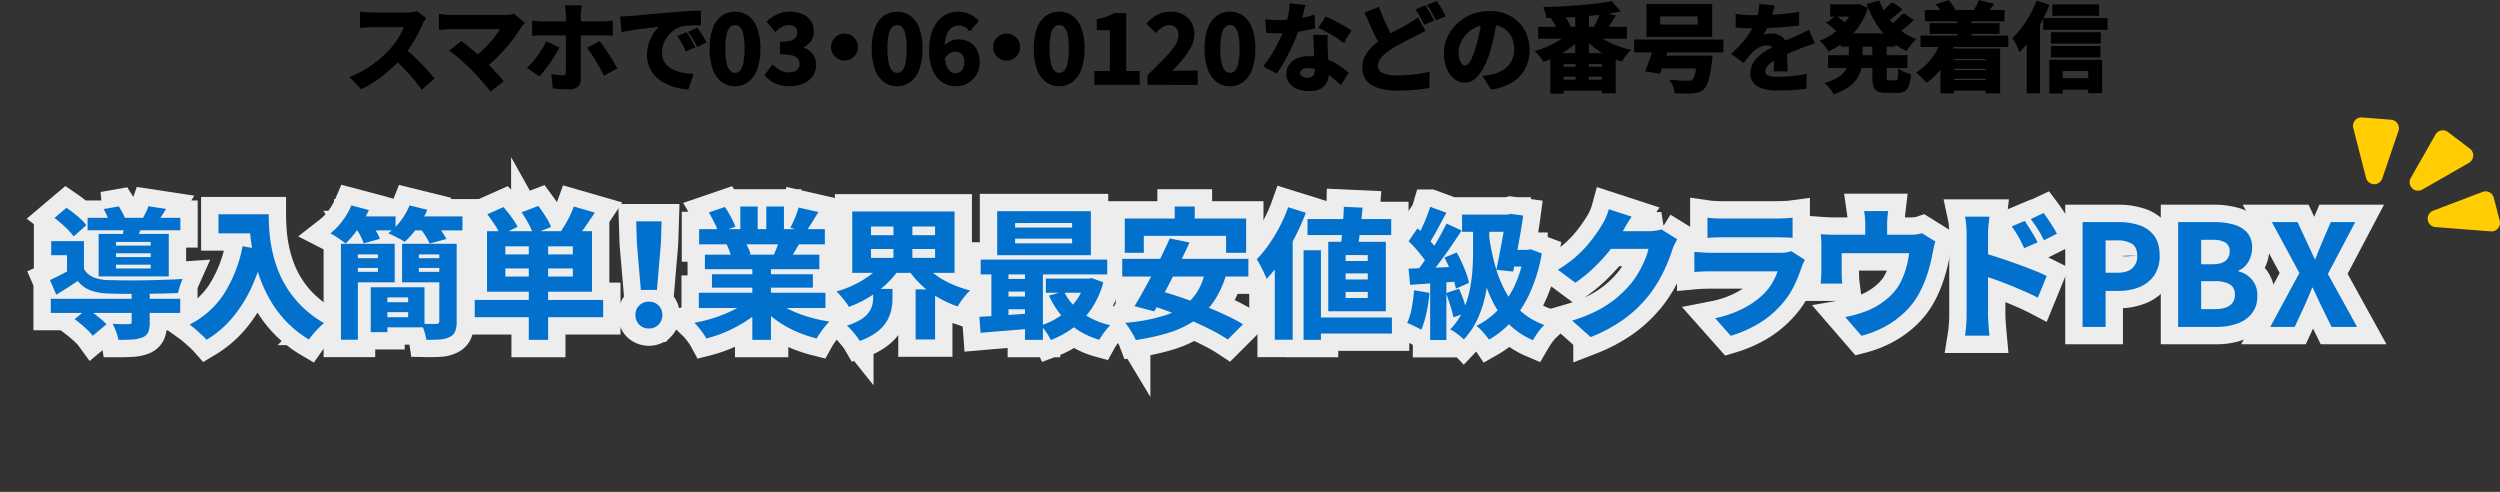 <svg xmlns="http://www.w3.org/2000/svg" xmlns:xlink="http://www.w3.org/1999/xlink" width="1080.59" height="212.608" viewBox="0 0 1080.59 212.608">
  <rect x="0" y="0" width="1080.59" height="212.608" fill="#333333" stroke="none"/>
  <defs>
    <clipPath id="clip-path">
      <rect id="長方形_150" data-name="長方形 150" width="760" height="40.751" fill="none"/>
    </clipPath>
    <clipPath id="clip-path-2">
      <rect id="長方形_151" data-name="長方形 151" width="1080.59" height="161.863" fill="none"/>
    </clipPath>
  </defs>
  <g id="グループ_308" data-name="グループ 308" transform="translate(-429 -1008)">
    <g id="グループ_305" data-name="グループ 305" transform="translate(580 1008)">
      <g id="グループ_304" data-name="グループ 304" transform="translate(0 0.001)" clip-path="url(#clip-path)">
        <path id="パス_3290" data-name="パス 3290" d="M32.492,7.7c-.166.25-.411.64-.729,1.168a8.835,8.835,0,0,0-.73,1.46q-.877,1.961-2.149,4.379t-2.878,4.859a47.9,47.9,0,0,1-3.4,4.567,69.5,69.5,0,0,1-5.15,5.192,56.347,56.347,0,0,1-5.922,4.713,45.28,45.28,0,0,1-6.359,3.691l-4.3-4.5a38.659,38.659,0,0,0,6.547-3.253,49.036,49.036,0,0,0,5.881-4.254,48.654,48.654,0,0,0,4.67-4.462,37.27,37.27,0,0,0,2.607-3.378,40.172,40.172,0,0,0,2.191-3.566,18.059,18.059,0,0,0,1.417-3.274H10.055q-.876,0-1.834.063t-1.815.125q-.854.063-1.313.1V5.405q.624.042,1.542.125t1.856.125q.938.042,1.564.042H24.778A17.538,17.538,0,0,0,27.3,5.53a10.717,10.717,0,0,0,1.773-.375ZM23.15,20.669q1.626,1.293,3.461,3t3.629,3.545q1.791,1.836,3.314,3.524t2.565,2.94L31.366,37.81q-1.542-2.127-3.524-4.421t-4.17-4.567q-2.188-2.272-4.442-4.316Z" transform="translate(0.038 0.219)"/>
        <path id="パス_3291" data-name="パス 3291" d="M32.492,7.7c-.166.25-.411.64-.729,1.168a8.835,8.835,0,0,0-.73,1.46q-.877,1.961-2.149,4.379t-2.878,4.859a47.9,47.9,0,0,1-3.4,4.567,69.5,69.5,0,0,1-5.15,5.192,56.347,56.347,0,0,1-5.922,4.713,45.28,45.28,0,0,1-6.359,3.691l-4.3-4.5a38.659,38.659,0,0,0,6.547-3.253,49.036,49.036,0,0,0,5.881-4.254,48.654,48.654,0,0,0,4.67-4.462,37.27,37.27,0,0,0,2.607-3.378,40.172,40.172,0,0,0,2.191-3.566,18.059,18.059,0,0,0,1.417-3.274H10.055q-.876,0-1.834.063t-1.815.125q-.854.063-1.313.1V5.405q.624.042,1.542.125t1.856.125q.938.042,1.564.042H24.778A17.538,17.538,0,0,0,27.3,5.53a10.717,10.717,0,0,0,1.773-.375ZM23.15,20.669q1.626,1.293,3.461,3t3.629,3.545q1.791,1.836,3.314,3.524t2.565,2.94L31.366,37.81q-1.542-2.127-3.524-4.421t-4.17-4.567q-2.188-2.272-4.442-4.316Z" transform="translate(0.038 0.219)" fill="none" stroke="#000" stroke-width="1"/>
        <path id="パス_3292" data-name="パス 3292" d="M73.591,9.655q-.46.5-.813.917a6.527,6.527,0,0,0-.6.834q-1.251,2-2.96,4.337t-3.8,4.713q-2.086,2.377-4.4,4.587a46.78,46.78,0,0,1-4.777,4l-4.127-3.879a32.822,32.822,0,0,0,3.94-3.149q1.855-1.73,3.461-3.524t2.857-3.5q1.251-1.709,2.085-3.128H42.4c-.557,0-1.147.015-1.773.042s-1.217.07-1.772.125l-1.25.125V6.318c.36.028.827.083,1.4.167a17.676,17.676,0,0,0,1.773.167c.612.028,1.153.042,1.628.042H65.541a13.038,13.038,0,0,0,3.88-.459ZM51.571,29.631q-.918-.916-2.107-2.023T47,25.377q-1.273-1.126-2.461-2.106T42.4,21.624l4.419-3.545q.835.626,1.982,1.543t2.441,2q1.292,1.085,2.627,2.252t2.543,2.294q1.378,1.336,2.858,2.878t2.836,3q1.353,1.461,2.313,2.711l-4.878,3.879q-.876-1.168-2.231-2.732t-2.857-3.232q-1.5-1.667-2.878-3.044" transform="translate(1.602 0.265)"/>
        <path id="パス_3293" data-name="パス 3293" d="M73.591,9.655q-.46.5-.813.917a6.527,6.527,0,0,0-.6.834q-1.251,2-2.96,4.337t-3.8,4.713q-2.086,2.377-4.4,4.587a46.78,46.78,0,0,1-4.777,4l-4.127-3.879a32.822,32.822,0,0,0,3.94-3.149q1.855-1.73,3.461-3.524t2.857-3.5q1.251-1.709,2.085-3.128H42.4c-.557,0-1.147.015-1.773.042s-1.217.07-1.772.125l-1.25.125V6.318c.36.028.827.083,1.4.167a17.676,17.676,0,0,0,1.773.167c.612.028,1.153.042,1.628.042H65.541a13.038,13.038,0,0,0,3.88-.459ZM51.571,29.631q-.918-.916-2.107-2.023T47,25.377q-1.273-1.126-2.461-2.106T42.4,21.624l4.419-3.545q.835.626,1.982,1.543t2.441,2q1.292,1.085,2.627,2.252t2.543,2.294q1.378,1.336,2.858,2.878t2.836,3q1.353,1.461,2.313,2.711l-4.878,3.879q-.876-1.168-2.231-2.732t-2.857-3.232Q52.947,31.008,51.571,29.631Z" transform="translate(1.602 0.265)" fill="none" stroke="#000" stroke-width="1"/>
        <path id="パス_3294" data-name="パス 3294" d="M86.955,20.65q-.751,1.376-1.752,3t-2.148,3.253q-1.148,1.626-2.231,3.024t-1.918,2.315L74.36,29.157a24.762,24.762,0,0,0,2.148-2.273q1.1-1.314,2.169-2.773t1.96-2.919q.9-1.459,1.564-2.794ZM76.32,9.348q.918.084,1.981.188t2.022.1h25.733q.876,0,2.085-.083t2.044-.209v5.463q-.96-.083-2.085-.1t-2-.021H80.323q-.916,0-2.022.042t-1.981.125ZM96.755,2.675q-.042.292-.146.959t-.168,1.418Q96.38,5.8,96.38,6.3V34.078a3.86,3.86,0,0,1-1.063,2.857A4.524,4.524,0,0,1,92,38q-1.126,0-2.295-.042t-2.293-.125q-1.126-.083-2.169-.209L84.7,32.452q1.376.25,2.627.375t2.044.125A1.5,1.5,0,0,0,90.5,32.6a1.783,1.783,0,0,0,.375-1.147q0-.375.021-1.626t.021-2.961V6.3a18.062,18.062,0,0,0-.125-1.96q-.127-1.126-.209-1.668Zm8.091,15.6q.791,1,1.772,2.377t1.981,2.94q1,1.564,1.877,3.044t1.5,2.607L107.1,31.91q-.668-1.334-1.522-2.878T103.8,25.946q-.918-1.542-1.835-2.9T100.3,20.733Z" transform="translate(3.168 0.113)"/>
        <path id="パス_3295" data-name="パス 3295" d="M86.955,20.65q-.751,1.376-1.752,3t-2.148,3.253q-1.148,1.626-2.231,3.024t-1.918,2.315L74.36,29.157a24.762,24.762,0,0,0,2.148-2.273q1.1-1.314,2.169-2.773t1.96-2.919q.9-1.459,1.564-2.794ZM76.32,9.348q.918.084,1.981.188t2.022.1h25.733q.876,0,2.085-.083t2.044-.209v5.463q-.96-.083-2.085-.1t-2-.021H80.323q-.916,0-2.022.042t-1.981.125ZM96.755,2.675q-.042.292-.146.959t-.168,1.418Q96.38,5.8,96.38,6.3V34.078a3.86,3.86,0,0,1-1.063,2.857A4.524,4.524,0,0,1,92,38q-1.126,0-2.295-.042t-2.293-.125q-1.126-.083-2.169-.209L84.7,32.452q1.376.25,2.627.375t2.044.125A1.5,1.5,0,0,0,90.5,32.6a1.783,1.783,0,0,0,.375-1.147q0-.375.021-1.626t.021-2.961V6.3a18.062,18.062,0,0,0-.125-1.96q-.127-1.126-.209-1.668Zm8.091,15.6q.791,1,1.772,2.377t1.981,2.94q1,1.564,1.877,3.044t1.5,2.607L107.1,31.91q-.668-1.334-1.522-2.878T103.8,25.946q-.918-1.542-1.835-2.9T100.3,20.733Z" transform="translate(3.168 0.113)" fill="none" stroke="#000" stroke-width="1"/>
        <path id="パス_3296" data-name="パス 3296" d="M112.761,7.377q1.251-.041,2.377-.1t1.71-.1q1.292-.083,3.191-.271t4.252-.4q2.357-.208,5.026-.417t5.548-.459q2.168-.208,4.316-.354t4.085-.25q1.941-.1,3.4-.146l.041,5.338c-.749,0-1.613.015-2.585.042s-1.94.077-2.9.146a14.48,14.48,0,0,0-2.564.4,10.442,10.442,0,0,0-3.5,1.689,13.058,13.058,0,0,0-2.815,2.794,13.326,13.326,0,0,0-1.856,3.461,10.959,10.959,0,0,0-.668,3.733,8.452,8.452,0,0,0,.729,3.607,7.919,7.919,0,0,0,2,2.669,11.163,11.163,0,0,0,2.982,1.835,17.783,17.783,0,0,0,3.69,1.105,32.218,32.218,0,0,0,4.108.5L141.37,37.9a26.012,26.012,0,0,1-5.109-.834,21.579,21.579,0,0,1-4.65-1.835,14.886,14.886,0,0,1-3.774-2.857,13.064,13.064,0,0,1-2.545-3.879,12.336,12.336,0,0,1-.936-4.9,15.394,15.394,0,0,1,.958-5.526,17.616,17.616,0,0,1,2.4-4.421,14.408,14.408,0,0,1,2.856-2.94q-1.168.167-2.815.334t-3.544.4q-1.9.23-3.859.48t-3.774.563q-1.814.313-3.275.6ZM140.746,14.3q.54.751,1.146,1.772t1.189,2.044q.583,1.023,1,1.856l-3.17,1.418q-.791-1.752-1.522-3.086a25.041,25.041,0,0,0-1.731-2.711Zm4.67-1.918q.541.751,1.189,1.731t1.271,2q.627,1.023,1.043,1.814l-3.128,1.5q-.832-1.667-1.606-2.961a29.274,29.274,0,0,0-1.813-2.669Z" transform="translate(4.805 0.207)"/>
        <path id="パス_3297" data-name="パス 3297" d="M112.761,7.377q1.251-.041,2.377-.1t1.71-.1q1.292-.083,3.191-.271t4.252-.4q2.357-.208,5.026-.417t5.548-.459q2.168-.208,4.316-.354t4.085-.25q1.941-.1,3.4-.146l.041,5.338c-.749,0-1.613.015-2.585.042s-1.94.077-2.9.146a14.48,14.48,0,0,0-2.564.4,10.442,10.442,0,0,0-3.5,1.689,13.058,13.058,0,0,0-2.815,2.794,13.326,13.326,0,0,0-1.856,3.461,10.959,10.959,0,0,0-.668,3.733,8.452,8.452,0,0,0,.729,3.607,7.919,7.919,0,0,0,2,2.669,11.163,11.163,0,0,0,2.982,1.835,17.783,17.783,0,0,0,3.69,1.105,32.218,32.218,0,0,0,4.108.5L141.37,37.9a26.012,26.012,0,0,1-5.109-.834,21.579,21.579,0,0,1-4.65-1.835,14.886,14.886,0,0,1-3.774-2.857,13.064,13.064,0,0,1-2.545-3.879,12.336,12.336,0,0,1-.936-4.9,15.394,15.394,0,0,1,.958-5.526,17.616,17.616,0,0,1,2.4-4.421,14.408,14.408,0,0,1,2.856-2.94q-1.168.167-2.815.334t-3.544.4q-1.9.23-3.859.48t-3.774.563q-1.814.313-3.275.6ZM140.746,14.3q.54.751,1.146,1.772t1.189,2.044q.583,1.023,1,1.856l-3.17,1.418q-.791-1.752-1.522-3.086a25.041,25.041,0,0,0-1.731-2.711Zm4.67-1.918q.541.751,1.189,1.731t1.271,2q.627,1.023,1.043,1.814l-3.128,1.5q-.832-1.667-1.606-2.961a29.274,29.274,0,0,0-1.813-2.669Z" transform="translate(4.805 0.207)" fill="none" stroke="#000" stroke-width="1"/>
        <path id="パス_3298" data-name="パス 3298" d="M160.308,36.552a8.8,8.8,0,0,1-5.526-1.814,11.528,11.528,0,0,1-3.649-5.317,24.973,24.973,0,0,1-1.293-8.591,24.577,24.577,0,0,1,1.293-8.57,11.121,11.121,0,0,1,3.649-5.192,9.594,9.594,0,0,1,11.053,0,11.136,11.136,0,0,1,3.649,5.192,24.577,24.577,0,0,1,1.292,8.57,24.973,24.973,0,0,1-1.292,8.591,11.543,11.543,0,0,1-3.649,5.317,8.8,8.8,0,0,1-5.527,1.814m0-4.8a3.421,3.421,0,0,0,2.419-.98,6.832,6.832,0,0,0,1.627-3.378,29.063,29.063,0,0,0,.583-6.568,28.454,28.454,0,0,0-.583-6.548,6.346,6.346,0,0,0-1.627-3.253,3.565,3.565,0,0,0-4.775,0,6.467,6.467,0,0,0-1.689,3.253,26.655,26.655,0,0,0-.625,6.548,27.225,27.225,0,0,0,.625,6.568,6.957,6.957,0,0,0,1.689,3.378,3.4,3.4,0,0,0,2.356.98" transform="translate(6.385 0.226)"/>
        <path id="パス_3299" data-name="パス 3299" d="M160.308,36.552a8.8,8.8,0,0,1-5.526-1.814,11.528,11.528,0,0,1-3.649-5.317,24.973,24.973,0,0,1-1.293-8.591,24.577,24.577,0,0,1,1.293-8.57,11.121,11.121,0,0,1,3.649-5.192,9.594,9.594,0,0,1,11.053,0,11.136,11.136,0,0,1,3.649,5.192,24.577,24.577,0,0,1,1.292,8.57,24.973,24.973,0,0,1-1.292,8.591,11.543,11.543,0,0,1-3.649,5.317A8.8,8.8,0,0,1,160.308,36.552Zm0-4.8a3.421,3.421,0,0,0,2.419-.98,6.832,6.832,0,0,0,1.627-3.378,29.063,29.063,0,0,0,.583-6.568,28.454,28.454,0,0,0-.583-6.548,6.346,6.346,0,0,0-1.627-3.253,3.565,3.565,0,0,0-4.775,0,6.467,6.467,0,0,0-1.689,3.253,26.655,26.655,0,0,0-.625,6.548,27.225,27.225,0,0,0,.625,6.568,6.957,6.957,0,0,0,1.689,3.378A3.4,3.4,0,0,0,160.308,31.756Z" transform="translate(6.385 0.226)" fill="none" stroke="#000" stroke-width="1"/>
        <path id="パス_3300" data-name="パス 3300" d="M183.022,36.552a15.4,15.4,0,0,1-4.337-.563,12.459,12.459,0,0,1-3.4-1.543,13.12,13.12,0,0,1-2.565-2.189l2.878-3.879a16.444,16.444,0,0,0,3.106,2.231,7.64,7.64,0,0,0,3.774.938,7.376,7.376,0,0,0,2.774-.48,4,4,0,0,0,1.834-1.4,3.742,3.742,0,0,0,.647-2.21,4.355,4.355,0,0,0-.73-2.523,4.623,4.623,0,0,0-2.566-1.626,18.463,18.463,0,0,0-5.171-.563V18.327a13.657,13.657,0,0,0,4.463-.584,4.56,4.56,0,0,0,2.314-1.585,3.943,3.943,0,0,0,.689-2.294,3.484,3.484,0,0,0-1.084-2.752,4.446,4.446,0,0,0-3.044-.959,6.44,6.44,0,0,0-3.024.73,12.659,12.659,0,0,0-2.773,2.023l-3.17-3.753a18.622,18.622,0,0,1,4.3-2.794A11.677,11.677,0,0,1,182.9,5.315a13.622,13.622,0,0,1,5.233.938,7.742,7.742,0,0,1,3.525,2.752,7.56,7.56,0,0,1,1.25,4.4,6.422,6.422,0,0,1-1.334,4.108,9.054,9.054,0,0,1-3.8,2.69v.209a9.527,9.527,0,0,1,3.107,1.46,7.418,7.418,0,0,1,2.21,2.481,7.123,7.123,0,0,1,.812,3.482,7.6,7.6,0,0,1-1.48,4.713,9.258,9.258,0,0,1-3.962,2.982,14.168,14.168,0,0,1-5.442,1.022" transform="translate(7.36 0.226)"/>
        <path id="パス_3301" data-name="パス 3301" d="M183.022,36.552a15.4,15.4,0,0,1-4.337-.563,12.459,12.459,0,0,1-3.4-1.543,13.12,13.12,0,0,1-2.565-2.189l2.878-3.879a16.444,16.444,0,0,0,3.106,2.231,7.64,7.64,0,0,0,3.774.938,7.376,7.376,0,0,0,2.774-.48,4,4,0,0,0,1.834-1.4,3.742,3.742,0,0,0,.647-2.21,4.355,4.355,0,0,0-.73-2.523,4.623,4.623,0,0,0-2.566-1.626,18.463,18.463,0,0,0-5.171-.563V18.327a13.657,13.657,0,0,0,4.463-.584,4.56,4.56,0,0,0,2.314-1.585,3.943,3.943,0,0,0,.689-2.294,3.484,3.484,0,0,0-1.084-2.752,4.446,4.446,0,0,0-3.044-.959,6.44,6.44,0,0,0-3.024.73,12.659,12.659,0,0,0-2.773,2.023l-3.17-3.753a18.622,18.622,0,0,1,4.3-2.794A11.677,11.677,0,0,1,182.9,5.315a13.622,13.622,0,0,1,5.233.938,7.742,7.742,0,0,1,3.525,2.752,7.56,7.56,0,0,1,1.25,4.4,6.422,6.422,0,0,1-1.334,4.108,9.054,9.054,0,0,1-3.8,2.69v.209a9.527,9.527,0,0,1,3.107,1.46,7.418,7.418,0,0,1,2.21,2.481,7.123,7.123,0,0,1,.812,3.482,7.6,7.6,0,0,1-1.48,4.713,9.258,9.258,0,0,1-3.962,2.982A14.168,14.168,0,0,1,183.022,36.552Z" transform="translate(7.36 0.226)" fill="none" stroke="#000" stroke-width="1"/>
        <path id="パス_3302" data-name="パス 3302" d="M205.5,14.4a5.036,5.036,0,0,1,2.69.73,5.761,5.761,0,0,1,1.918,1.918,5.284,5.284,0,0,1,0,5.359,5.682,5.682,0,0,1-1.918,1.939,5.286,5.286,0,0,1-5.36,0,5.611,5.611,0,0,1-1.938-1.939,5.284,5.284,0,0,1,0-5.359,5.688,5.688,0,0,1,1.938-1.918,5.068,5.068,0,0,1,2.67-.73" transform="translate(8.529 0.613)"/>
        <path id="パス_3303" data-name="パス 3303" d="M205.5,14.4a5.036,5.036,0,0,1,2.69.73,5.761,5.761,0,0,1,1.918,1.918,5.284,5.284,0,0,1,0,5.359,5.682,5.682,0,0,1-1.918,1.939,5.286,5.286,0,0,1-5.36,0,5.611,5.611,0,0,1-1.938-1.939,5.284,5.284,0,0,1,0-5.359,5.688,5.688,0,0,1,1.938-1.918A5.068,5.068,0,0,1,205.5,14.4Z" transform="translate(8.529 0.613)" fill="none" stroke="#000" stroke-width="1"/>
        <path id="パス_3304" data-name="パス 3304" d="M227.509,36.552a8.794,8.794,0,0,1-5.526-1.814,11.521,11.521,0,0,1-3.649-5.317,24.948,24.948,0,0,1-1.293-8.591,24.552,24.552,0,0,1,1.293-8.57,11.114,11.114,0,0,1,3.649-5.192,9.592,9.592,0,0,1,11.052,0,11.129,11.129,0,0,1,3.649,5.192,24.579,24.579,0,0,1,1.292,8.57,24.975,24.975,0,0,1-1.292,8.591,11.536,11.536,0,0,1-3.649,5.317,8.8,8.8,0,0,1-5.526,1.814m0-4.8a3.423,3.423,0,0,0,2.419-.98,6.841,6.841,0,0,0,1.626-3.378,29.055,29.055,0,0,0,.584-6.568,28.446,28.446,0,0,0-.584-6.548,6.354,6.354,0,0,0-1.626-3.253,3.565,3.565,0,0,0-4.775,0,6.451,6.451,0,0,0-1.689,3.253,26.6,26.6,0,0,0-.626,6.548,27.166,27.166,0,0,0,.626,6.568,6.94,6.94,0,0,0,1.689,3.378,3.4,3.4,0,0,0,2.356.98" transform="translate(9.248 0.226)"/>
        <path id="パス_3305" data-name="パス 3305" d="M227.509,36.552a8.794,8.794,0,0,1-5.526-1.814,11.521,11.521,0,0,1-3.649-5.317,24.948,24.948,0,0,1-1.293-8.591,24.552,24.552,0,0,1,1.293-8.57,11.114,11.114,0,0,1,3.649-5.192,9.592,9.592,0,0,1,11.052,0,11.129,11.129,0,0,1,3.649,5.192,24.579,24.579,0,0,1,1.292,8.57,24.975,24.975,0,0,1-1.292,8.591,11.536,11.536,0,0,1-3.649,5.317A8.8,8.8,0,0,1,227.509,36.552Zm0-4.8a3.423,3.423,0,0,0,2.419-.98,6.841,6.841,0,0,0,1.626-3.378,29.055,29.055,0,0,0,.584-6.568,28.446,28.446,0,0,0-.584-6.548,6.354,6.354,0,0,0-1.626-3.253,3.565,3.565,0,0,0-4.775,0,6.451,6.451,0,0,0-1.689,3.253,26.6,26.6,0,0,0-.626,6.548,27.166,27.166,0,0,0,.626,6.568,6.94,6.94,0,0,0,1.689,3.378A3.4,3.4,0,0,0,227.509,31.756Z" transform="translate(9.248 0.226)" fill="none" stroke="#000" stroke-width="1"/>
        <path id="パス_3306" data-name="パス 3306" d="M251.933,36.552a10.247,10.247,0,0,1-4.191-.876,10.117,10.117,0,0,1-3.545-2.669,12.852,12.852,0,0,1-2.461-4.587,21.935,21.935,0,0,1-.9-6.673,25.181,25.181,0,0,1,.959-7.423,14.235,14.235,0,0,1,2.669-5.088,10.947,10.947,0,0,1,3.858-2.961,10.784,10.784,0,0,1,4.442-.959,11.027,11.027,0,0,1,4.942,1.043,12.575,12.575,0,0,1,3.482,2.461l-3.295,3.67a6.37,6.37,0,0,0-2.085-1.543,6.058,6.058,0,0,0-2.669-.626,5.731,5.731,0,0,0-3.357,1.063,7.1,7.1,0,0,0-2.419,3.545,20.74,20.74,0,0,0-.9,6.819,20.178,20.178,0,0,0,.709,5.943,6.739,6.739,0,0,0,1.918,3.232,4.145,4.145,0,0,0,2.711,1,3.905,3.905,0,0,0,2.127-.6,4.139,4.139,0,0,0,1.522-1.793,6.846,6.846,0,0,0,.563-2.94,6.374,6.374,0,0,0-.542-2.836,3.408,3.408,0,0,0-1.543-1.585,5.161,5.161,0,0,0-2.335-.5,5.278,5.278,0,0,0-2.607.772,7.671,7.671,0,0,0-2.565,2.732l-.25-4.17a9.765,9.765,0,0,1,2-2,9.149,9.149,0,0,1,2.336-1.272,6.63,6.63,0,0,1,2.251-.438,10.126,10.126,0,0,1,4.588,1A7.28,7.28,0,0,1,260.5,21.35a10.693,10.693,0,0,1,1.147,5.234,10.076,10.076,0,0,1-1.335,5.276,9.437,9.437,0,0,1-3.524,3.461,9.756,9.756,0,0,1-4.859,1.23" transform="translate(10.262 0.226)"/>
        <path id="パス_3307" data-name="パス 3307" d="M251.933,36.552a10.247,10.247,0,0,1-4.191-.876,10.117,10.117,0,0,1-3.545-2.669,12.852,12.852,0,0,1-2.461-4.587,21.935,21.935,0,0,1-.9-6.673,25.181,25.181,0,0,1,.959-7.423,14.235,14.235,0,0,1,2.669-5.088,10.947,10.947,0,0,1,3.858-2.961,10.784,10.784,0,0,1,4.442-.959,11.027,11.027,0,0,1,4.942,1.043,12.575,12.575,0,0,1,3.482,2.461l-3.295,3.67a6.37,6.37,0,0,0-2.085-1.543,6.058,6.058,0,0,0-2.669-.626,5.731,5.731,0,0,0-3.357,1.063,7.1,7.1,0,0,0-2.419,3.545,20.74,20.74,0,0,0-.9,6.819,20.178,20.178,0,0,0,.709,5.943,6.739,6.739,0,0,0,1.918,3.232,4.145,4.145,0,0,0,2.711,1,3.905,3.905,0,0,0,2.127-.6,4.139,4.139,0,0,0,1.522-1.793,6.846,6.846,0,0,0,.563-2.94,6.374,6.374,0,0,0-.542-2.836,3.408,3.408,0,0,0-1.543-1.585,5.161,5.161,0,0,0-2.335-.5,5.278,5.278,0,0,0-2.607.772,7.671,7.671,0,0,0-2.565,2.732l-.25-4.17a9.765,9.765,0,0,1,2-2,9.149,9.149,0,0,1,2.336-1.272,6.63,6.63,0,0,1,2.251-.438,10.126,10.126,0,0,1,4.588,1A7.28,7.28,0,0,1,260.5,21.35a10.693,10.693,0,0,1,1.147,5.234,10.076,10.076,0,0,1-1.335,5.276,9.437,9.437,0,0,1-3.524,3.461A9.756,9.756,0,0,1,251.933,36.552Z" transform="translate(10.262 0.226)" fill="none" stroke="#000" stroke-width="1"/>
        <path id="パス_3308" data-name="パス 3308" d="M272.7,14.4a5.034,5.034,0,0,1,2.69.73,5.761,5.761,0,0,1,1.918,1.918,5.284,5.284,0,0,1,0,5.359,5.683,5.683,0,0,1-1.918,1.939,5.284,5.284,0,0,1-5.359,0A5.614,5.614,0,0,1,268.09,22.4a5.283,5.283,0,0,1,0-5.359,5.691,5.691,0,0,1,1.939-1.918,5.062,5.062,0,0,1,2.669-.73" transform="translate(11.392 0.613)"/>
        <path id="パス_3309" data-name="パス 3309" d="M272.7,14.4a5.034,5.034,0,0,1,2.69.73,5.761,5.761,0,0,1,1.918,1.918,5.284,5.284,0,0,1,0,5.359,5.683,5.683,0,0,1-1.918,1.939,5.284,5.284,0,0,1-5.359,0A5.614,5.614,0,0,1,268.09,22.4a5.283,5.283,0,0,1,0-5.359,5.691,5.691,0,0,1,1.939-1.918A5.062,5.062,0,0,1,272.7,14.4Z" transform="translate(11.392 0.613)" fill="none" stroke="#000" stroke-width="1"/>
        <path id="パス_3310" data-name="パス 3310" d="M294.708,36.552a8.8,8.8,0,0,1-5.526-1.814,11.528,11.528,0,0,1-3.649-5.317,24.973,24.973,0,0,1-1.293-8.591,24.577,24.577,0,0,1,1.293-8.57,11.121,11.121,0,0,1,3.649-5.192,9.594,9.594,0,0,1,11.053,0,11.136,11.136,0,0,1,3.649,5.192,24.578,24.578,0,0,1,1.292,8.57,24.973,24.973,0,0,1-1.292,8.591,11.544,11.544,0,0,1-3.649,5.317,8.8,8.8,0,0,1-5.527,1.814m0-4.8a3.421,3.421,0,0,0,2.419-.98,6.832,6.832,0,0,0,1.627-3.378,29.062,29.062,0,0,0,.583-6.568,28.453,28.453,0,0,0-.583-6.548,6.347,6.347,0,0,0-1.627-3.253,3.565,3.565,0,0,0-4.775,0,6.467,6.467,0,0,0-1.689,3.253,26.658,26.658,0,0,0-.625,6.548,27.228,27.228,0,0,0,.625,6.568,6.957,6.957,0,0,0,1.689,3.378,3.4,3.4,0,0,0,2.356.98" transform="translate(12.111 0.226)"/>
        <path id="パス_3311" data-name="パス 3311" d="M294.708,36.552a8.8,8.8,0,0,1-5.526-1.814,11.528,11.528,0,0,1-3.649-5.317,24.973,24.973,0,0,1-1.293-8.591,24.577,24.577,0,0,1,1.293-8.57,11.121,11.121,0,0,1,3.649-5.192,9.594,9.594,0,0,1,11.053,0,11.136,11.136,0,0,1,3.649,5.192,24.578,24.578,0,0,1,1.292,8.57,24.973,24.973,0,0,1-1.292,8.591,11.544,11.544,0,0,1-3.649,5.317A8.8,8.8,0,0,1,294.708,36.552Zm0-4.8a3.421,3.421,0,0,0,2.419-.98,6.832,6.832,0,0,0,1.627-3.378,29.062,29.062,0,0,0,.583-6.568,28.453,28.453,0,0,0-.583-6.548,6.347,6.347,0,0,0-1.627-3.253,3.565,3.565,0,0,0-4.775,0,6.467,6.467,0,0,0-1.689,3.253,26.658,26.658,0,0,0-.625,6.548,27.228,27.228,0,0,0,.625,6.568,6.957,6.957,0,0,0,1.689,3.378A3.4,3.4,0,0,0,294.708,31.756Z" transform="translate(12.111 0.226)" fill="none" stroke="#000" stroke-width="1"/>
        <path id="パス_3312" data-name="パス 3312" d="M309.36,35.944v-5h6.673V12.3H310.4V8.461a26.264,26.264,0,0,0,4.024-1.084,18.856,18.856,0,0,0,3.15-1.5h4.545V30.939h5.8v5Z" transform="translate(13.182 0.25)"/>
        <path id="パス_3313" data-name="パス 3313" d="M309.36,35.944v-5h6.673V12.3H310.4V8.461a26.264,26.264,0,0,0,4.024-1.084,18.856,18.856,0,0,0,3.15-1.5h4.545V30.939h5.8v5Z" transform="translate(13.182 0.25)" fill="none" stroke="#000" stroke-width="1"/>
        <path id="パス_3314" data-name="パス 3314" d="M331.414,35.968V32.423q4-3.836,7.006-6.944a39.163,39.163,0,0,0,4.671-5.672,8.888,8.888,0,0,0,1.668-4.775,5.838,5.838,0,0,0-.542-2.627,3.86,3.86,0,0,0-1.564-1.668,5.023,5.023,0,0,0-2.523-.584,5.3,5.3,0,0,0-3.065.959,15.477,15.477,0,0,0-2.565,2.21l-3.42-3.336A17.113,17.113,0,0,1,335.522,6.5a11.511,11.511,0,0,1,5.4-1.189,10.716,10.716,0,0,1,5.11,1.168,8.4,8.4,0,0,1,3.4,3.274,9.758,9.758,0,0,1,1.209,4.942,11.254,11.254,0,0,1-1.439,5.3,30.919,30.919,0,0,1-3.8,5.484q-2.357,2.774-5.15,5.693,1.168-.166,2.586-.271t2.5-.1H352.1v5.171Z" transform="translate(14.107 0.226)"/>
        <path id="パス_3315" data-name="パス 3315" d="M331.414,35.968V32.423q4-3.836,7.006-6.944a39.163,39.163,0,0,0,4.671-5.672,8.888,8.888,0,0,0,1.668-4.775,5.838,5.838,0,0,0-.542-2.627,3.86,3.86,0,0,0-1.564-1.668,5.023,5.023,0,0,0-2.523-.584,5.3,5.3,0,0,0-3.065.959,15.477,15.477,0,0,0-2.565,2.21l-3.42-3.336A17.113,17.113,0,0,1,335.522,6.5a11.511,11.511,0,0,1,5.4-1.189,10.716,10.716,0,0,1,5.11,1.168,8.4,8.4,0,0,1,3.4,3.274,9.758,9.758,0,0,1,1.209,4.942,11.254,11.254,0,0,1-1.439,5.3,30.919,30.919,0,0,1-3.8,5.484q-2.357,2.774-5.15,5.693,1.168-.166,2.586-.271t2.5-.1H352.1v5.171Z" transform="translate(14.107 0.226)" fill="none" stroke="#000" stroke-width="1"/>
        <path id="パス_3316" data-name="パス 3316" d="M365.508,36.552a8.8,8.8,0,0,1-5.526-1.814,11.527,11.527,0,0,1-3.649-5.317,24.946,24.946,0,0,1-1.293-8.591,24.551,24.551,0,0,1,1.293-8.57,11.12,11.12,0,0,1,3.649-5.192,9.592,9.592,0,0,1,11.052,0,11.129,11.129,0,0,1,3.649,5.192,24.578,24.578,0,0,1,1.293,8.57,24.974,24.974,0,0,1-1.293,8.591,11.536,11.536,0,0,1-3.649,5.317,8.8,8.8,0,0,1-5.526,1.814m0-4.8a3.423,3.423,0,0,0,2.419-.98,6.832,6.832,0,0,0,1.627-3.378,29.059,29.059,0,0,0,.584-6.568,28.449,28.449,0,0,0-.584-6.548,6.346,6.346,0,0,0-1.627-3.253,3.565,3.565,0,0,0-4.775,0,6.449,6.449,0,0,0-1.689,3.253,26.6,26.6,0,0,0-.626,6.548,27.163,27.163,0,0,0,.626,6.568,6.937,6.937,0,0,0,1.689,3.378,3.4,3.4,0,0,0,2.356.98" transform="translate(15.128 0.226)"/>
        <path id="パス_3317" data-name="パス 3317" d="M365.508,36.552a8.8,8.8,0,0,1-5.526-1.814,11.527,11.527,0,0,1-3.649-5.317,24.946,24.946,0,0,1-1.293-8.591,24.551,24.551,0,0,1,1.293-8.57,11.12,11.12,0,0,1,3.649-5.192,9.592,9.592,0,0,1,11.052,0,11.129,11.129,0,0,1,3.649,5.192,24.578,24.578,0,0,1,1.293,8.57,24.974,24.974,0,0,1-1.293,8.591,11.536,11.536,0,0,1-3.649,5.317A8.8,8.8,0,0,1,365.508,36.552Zm0-4.8a3.423,3.423,0,0,0,2.419-.98,6.832,6.832,0,0,0,1.627-3.378,29.059,29.059,0,0,0,.584-6.568,28.449,28.449,0,0,0-.584-6.548,6.346,6.346,0,0,0-1.627-3.253,3.565,3.565,0,0,0-4.775,0,6.449,6.449,0,0,0-1.689,3.253,26.6,26.6,0,0,0-.626,6.548,27.163,27.163,0,0,0,.626,6.568,6.937,6.937,0,0,0,1.689,3.378A3.4,3.4,0,0,0,365.508,31.756Z" transform="translate(15.128 0.226)" fill="none" stroke="#000" stroke-width="1"/>
        <path id="パス_3318" data-name="パス 3318" d="M396.454,2.539q-.249,1.043-.667,2.711t-.938,3.5q-.521,1.836-1.105,3.628a56.582,56.582,0,0,1-2.419,6.381q-1.5,3.378-3.253,6.589a54.907,54.907,0,0,1-3.545,5.714l-5.046-2.586a45.073,45.073,0,0,0,2.794-3.879q1.376-2.127,2.586-4.379t2.19-4.358a39.387,39.387,0,0,0,1.564-3.816,40.812,40.812,0,0,0,1.4-4.942,28.246,28.246,0,0,0,.689-5.15ZM380.231,8.795q1.335.167,2.857.229t2.691.063a47.668,47.668,0,0,0,5.233-.292q2.648-.291,5.109-.772a41.67,41.67,0,0,0,4.462-1.105l.167,4.838q-1.794.46-4.275.938t-5.234.792a47.986,47.986,0,0,1-5.42.313q-1.253,0-2.545-.042t-2.668-.125Zm25.982,6.714q-.084,1.336-.062,2.648t.062,2.69q.041.96.1,2.44t.145,3.128q.084,1.648.147,3.128t.064,2.356a7.576,7.576,0,0,1-.794,3.482,5.731,5.731,0,0,1-2.522,2.481,10.2,10.2,0,0,1-4.733.918,13.4,13.4,0,0,1-4.672-.772,7.647,7.647,0,0,1-3.335-2.294,5.8,5.8,0,0,1-1.251-3.816,6.572,6.572,0,0,1,1.084-3.691,7.229,7.229,0,0,1,3.15-2.586,11.98,11.98,0,0,1,4.982-.938,21.4,21.4,0,0,1,6.757,1.022,24.384,24.384,0,0,1,5.548,2.607,32.657,32.657,0,0,1,4.211,3.17L412.3,35.944q-1.126-1-2.565-2.252a23.991,23.991,0,0,0-3.211-2.335,19.446,19.446,0,0,0-3.837-1.793,13.593,13.593,0,0,0-4.441-.709,5.19,5.19,0,0,0-2.878.709,2.122,2.122,0,0,0-1.084,1.835,2.239,2.239,0,0,0,.937,1.877,4.317,4.317,0,0,0,2.649.709,4.516,4.516,0,0,0,2.252-.48,2.577,2.577,0,0,0,1.168-1.376,5.776,5.776,0,0,0,.334-2.023q0-.959-.083-2.711t-.188-3.879q-.1-2.127-.188-4.254T401,15.509Zm7.173,2.21a28.568,28.568,0,0,0-3-2.127q-1.792-1.126-3.692-2.148T403.377,11.8l2.669-4.129q1.126.5,2.565,1.23t2.919,1.522q1.478.793,2.752,1.564t2.065,1.355Z" transform="translate(16.169 0.083)"/>
        <path id="パス_3319" data-name="パス 3319" d="M396.454,2.539q-.249,1.043-.667,2.711t-.938,3.5q-.521,1.836-1.105,3.628a56.582,56.582,0,0,1-2.419,6.381q-1.5,3.378-3.253,6.589a54.907,54.907,0,0,1-3.545,5.714l-5.046-2.586a45.073,45.073,0,0,0,2.794-3.879q1.376-2.127,2.586-4.379t2.19-4.358a39.387,39.387,0,0,0,1.564-3.816,40.812,40.812,0,0,0,1.4-4.942,28.246,28.246,0,0,0,.689-5.15ZM380.231,8.795q1.335.167,2.857.229t2.691.063a47.668,47.668,0,0,0,5.233-.292q2.648-.291,5.109-.772a41.67,41.67,0,0,0,4.462-1.105l.167,4.838q-1.794.46-4.275.938t-5.234.792a47.986,47.986,0,0,1-5.42.313q-1.253,0-2.545-.042t-2.668-.125Zm25.982,6.714q-.084,1.336-.062,2.648t.062,2.69q.041.96.1,2.44t.145,3.128q.084,1.648.147,3.128t.064,2.356a7.576,7.576,0,0,1-.794,3.482,5.731,5.731,0,0,1-2.522,2.481,10.2,10.2,0,0,1-4.733.918,13.4,13.4,0,0,1-4.672-.772,7.647,7.647,0,0,1-3.335-2.294,5.8,5.8,0,0,1-1.251-3.816,6.572,6.572,0,0,1,1.084-3.691,7.229,7.229,0,0,1,3.15-2.586,11.98,11.98,0,0,1,4.982-.938,21.4,21.4,0,0,1,6.757,1.022,24.384,24.384,0,0,1,5.548,2.607,32.657,32.657,0,0,1,4.211,3.17L412.3,35.944q-1.126-1-2.565-2.252a23.991,23.991,0,0,0-3.211-2.335,19.446,19.446,0,0,0-3.837-1.793,13.593,13.593,0,0,0-4.441-.709,5.19,5.19,0,0,0-2.878.709,2.122,2.122,0,0,0-1.084,1.835,2.239,2.239,0,0,0,.937,1.877,4.317,4.317,0,0,0,2.649.709,4.516,4.516,0,0,0,2.252-.48,2.577,2.577,0,0,0,1.168-1.376,5.776,5.776,0,0,0,.334-2.023q0-.959-.083-2.711t-.188-3.879q-.1-2.127-.188-4.254T401,15.509Zm7.173,2.21a28.568,28.568,0,0,0-3-2.127q-1.792-1.126-3.692-2.148T403.377,11.8l2.669-4.129q1.126.5,2.565,1.23t2.919,1.522q1.478.793,2.752,1.564t2.065,1.355Z" transform="translate(16.169 0.083)" fill="none" stroke="#000" stroke-width="1"/>
        <path id="パス_3320" data-name="パス 3320" d="M446.506,13.089q-1,.585-2.024,1.105T442.336,15.3q-1.293.626-2.983,1.481t-3.565,1.877q-1.878,1.023-3.8,2.231a20.731,20.731,0,0,0-4.192,3.545,6.013,6.013,0,0,0-1.606,4.045,3.712,3.712,0,0,0,2.169,3.4,14.058,14.058,0,0,0,6.549,1.189q2.127,0,4.587-.188t4.816-.542q2.357-.353,4.192-.772l-.083,5.964q-1.752.333-3.817.584t-4.441.375q-2.379.125-5.13.125a31.25,31.25,0,0,1-5.756-.5,15.65,15.65,0,0,1-4.65-1.585,8,8,0,0,1-3.086-2.919,8.666,8.666,0,0,1-1.1-4.546,9.95,9.95,0,0,1,1.168-4.8,15.249,15.249,0,0,1,3.17-4A35.767,35.767,0,0,1,429.24,16.8q2-1.292,3.984-2.4t3.752-2.044q1.773-.938,3.025-1.689,1.167-.666,2.106-1.251a14.844,14.844,0,0,0,1.73-1.251Zm-19.685-9.55q1,2.752,2.147,5.317t2.295,4.775q1.146,2.211,2.105,3.92l-4.712,2.794q-1.126-1.917-2.337-4.3t-2.4-5.025q-1.189-2.648-2.356-5.359Zm20.142-.626q.543.751,1.168,1.793t1.19,2.085q.561,1.043.979,1.835l-3.378,1.418Q446.3,8.753,445.4,7.1a32.486,32.486,0,0,0-1.73-2.857ZM451.928,1q.541.793,1.167,1.856t1.231,2.085q.6,1.023.979,1.772L451.97,8.126q-.626-1.334-1.564-2.961a28.441,28.441,0,0,0-1.814-2.794Z" transform="translate(17.915 0.042)"/>
        <path id="パス_3321" data-name="パス 3321" d="M446.506,13.089q-1,.585-2.024,1.105T442.336,15.3q-1.293.626-2.983,1.481t-3.565,1.877q-1.878,1.023-3.8,2.231a20.731,20.731,0,0,0-4.192,3.545,6.013,6.013,0,0,0-1.606,4.045,3.712,3.712,0,0,0,2.169,3.4,14.058,14.058,0,0,0,6.549,1.189q2.127,0,4.587-.188t4.816-.542q2.357-.353,4.192-.772l-.083,5.964q-1.752.333-3.817.584t-4.441.375q-2.379.125-5.13.125a31.25,31.25,0,0,1-5.756-.5,15.65,15.65,0,0,1-4.65-1.585,8,8,0,0,1-3.086-2.919,8.666,8.666,0,0,1-1.1-4.546,9.95,9.95,0,0,1,1.168-4.8,15.249,15.249,0,0,1,3.17-4A35.767,35.767,0,0,1,429.24,16.8q2-1.292,3.984-2.4t3.752-2.044q1.773-.938,3.025-1.689,1.167-.666,2.106-1.251a14.844,14.844,0,0,0,1.73-1.251Zm-19.685-9.55q1,2.752,2.147,5.317t2.295,4.775q1.146,2.211,2.105,3.92l-4.712,2.794q-1.126-1.917-2.337-4.3t-2.4-5.025q-1.189-2.648-2.356-5.359Zm20.142-.626q.543.751,1.168,1.793t1.19,2.085q.561,1.043.979,1.835l-3.378,1.418Q446.3,8.753,445.4,7.1a32.486,32.486,0,0,0-1.73-2.857ZM451.928,1q.541.793,1.167,1.856t1.231,2.085q.6,1.023.979,1.772L451.97,8.126q-.626-1.334-1.564-2.961a28.441,28.441,0,0,0-1.814-2.794Z" transform="translate(17.915 0.042)" fill="none" stroke="#000" stroke-width="1"/>
        <path id="パス_3322" data-name="パス 3322" d="M476.259,7.412q-.418,3.17-1.084,6.756a65.77,65.77,0,0,1-1.793,7.257,37.221,37.221,0,0,1-2.835,7.257,15.935,15.935,0,0,1-3.566,4.692,6.4,6.4,0,0,1-4.234,1.647,6.6,6.6,0,0,1-4.233-1.564,10.668,10.668,0,0,1-3.085-4.316,16.106,16.106,0,0,1-1.148-6.256,16.341,16.341,0,0,1,1.46-6.84,18.21,18.21,0,0,1,4.066-5.693,19.29,19.29,0,0,1,6.09-3.9,19.77,19.77,0,0,1,7.527-1.418,18.559,18.559,0,0,1,6.985,1.251,15.731,15.731,0,0,1,5.317,3.461,15.043,15.043,0,0,1,3.378,5.171,17.255,17.255,0,0,1,1.168,6.381,16.8,16.8,0,0,1-1.793,7.84,14.824,14.824,0,0,1-5.317,5.713,22.81,22.81,0,0,1-8.779,3.086l-3.128-4.963q1.211-.125,2.127-.292t1.752-.375a15.858,15.858,0,0,0,3.733-1.439,11.649,11.649,0,0,0,3.023-2.335,10.212,10.212,0,0,0,2.023-3.274,11.292,11.292,0,0,0,.73-4.129,12.977,12.977,0,0,0-.751-4.5,10.158,10.158,0,0,0-2.21-3.566,9.744,9.744,0,0,0-3.545-2.335,13.131,13.131,0,0,0-4.8-.813,13.518,13.518,0,0,0-10.176,4.254,13.483,13.483,0,0,0-2.648,4.045,10.8,10.8,0,0,0-.9,4.129,10.4,10.4,0,0,0,.5,3.482,5.249,5.249,0,0,0,1.229,2.085,2.249,2.249,0,0,0,1.564.688,2.434,2.434,0,0,0,1.731-.9,10.019,10.019,0,0,0,1.689-2.732A36.915,36.915,0,0,0,468,20.341a57.128,57.128,0,0,0,1.626-6.422,65.929,65.929,0,0,0,.96-6.673Z" transform="translate(19.357 0.214)"/>
        <path id="パス_3323" data-name="パス 3323" d="M476.259,7.412q-.418,3.17-1.084,6.756a65.77,65.77,0,0,1-1.793,7.257,37.221,37.221,0,0,1-2.835,7.257,15.935,15.935,0,0,1-3.566,4.692,6.4,6.4,0,0,1-4.234,1.647,6.6,6.6,0,0,1-4.233-1.564,10.668,10.668,0,0,1-3.085-4.316,16.106,16.106,0,0,1-1.148-6.256,16.341,16.341,0,0,1,1.46-6.84,18.21,18.21,0,0,1,4.066-5.693,19.29,19.29,0,0,1,6.09-3.9,19.77,19.77,0,0,1,7.527-1.418,18.559,18.559,0,0,1,6.985,1.251,15.731,15.731,0,0,1,5.317,3.461,15.043,15.043,0,0,1,3.378,5.171,17.255,17.255,0,0,1,1.168,6.381,16.8,16.8,0,0,1-1.793,7.84,14.824,14.824,0,0,1-5.317,5.713,22.81,22.81,0,0,1-8.779,3.086l-3.128-4.963q1.211-.125,2.127-.292t1.752-.375a15.858,15.858,0,0,0,3.733-1.439,11.649,11.649,0,0,0,3.023-2.335,10.212,10.212,0,0,0,2.023-3.274,11.292,11.292,0,0,0,.73-4.129,12.977,12.977,0,0,0-.751-4.5,10.158,10.158,0,0,0-2.21-3.566,9.744,9.744,0,0,0-3.545-2.335,13.131,13.131,0,0,0-4.8-.813,13.518,13.518,0,0,0-10.176,4.254,13.483,13.483,0,0,0-2.648,4.045,10.8,10.8,0,0,0-.9,4.129,10.4,10.4,0,0,0,.5,3.482,5.249,5.249,0,0,0,1.229,2.085,2.249,2.249,0,0,0,1.564.688,2.434,2.434,0,0,0,1.731-.9,10.019,10.019,0,0,0,1.689-2.732A36.915,36.915,0,0,0,468,20.341a57.128,57.128,0,0,0,1.626-6.422,65.929,65.929,0,0,0,.96-6.673Z" transform="translate(19.357 0.214)" fill="none" stroke="#000" stroke-width="1"/>
        <path id="パス_3324" data-name="パス 3324" d="M507.628,13.465l4.087,1.793a29.388,29.388,0,0,1-3.336,3.378,36.721,36.721,0,0,1-4.025,3.024,42.626,42.626,0,0,1-4.441,2.523,41.925,41.925,0,0,1-4.546,1.918q-.335-.543-.876-1.272t-1.126-1.418a12.839,12.839,0,0,0-1.084-1.147,37.372,37.372,0,0,0,4.358-1.564,46.432,46.432,0,0,0,4.254-2.085,33.531,33.531,0,0,0,3.8-2.44,18.045,18.045,0,0,0,2.94-2.711m-14.263-1.418h37.367v4.129H493.365ZM524.477,1,527.6,4.582q-3.17.668-6.924,1.126t-7.8.792q-4.046.335-8.132.521t-7.924.229a12.217,12.217,0,0,0-.4-1.918,16.874,16.874,0,0,0-.6-1.835q3.753-.125,7.715-.313t7.778-.521q3.814-.333,7.173-.751T524.477,1M498.62,23.432h27.274V39.78h-5V27.185H503.416V39.947h-4.8ZM499,7.876l4.254-1.543a25.061,25.061,0,0,1,1.792,2.523,14.847,14.847,0,0,1,1.294,2.481l-4.546,1.71a15.857,15.857,0,0,0-1.147-2.481A31.334,31.334,0,0,0,499,7.876m1.5,21.436h23.146v3.295H500.5Zm0,5.588h23.146v3.753H500.5ZM509.38,5h4.964V22.723H509.38Zm.167,20.727h4.714V37.4h-4.714Zm6.464-12.136a19.2,19.2,0,0,0,3.044,2.586A32.225,32.225,0,0,0,523,18.511a39.747,39.747,0,0,0,4.461,1.918,41.39,41.39,0,0,0,4.65,1.376,10.538,10.538,0,0,0-1.208,1.251q-.626.751-1.168,1.543t-.959,1.46A38.183,38.183,0,0,1,524.1,24.2,37.569,37.569,0,0,1,519.6,21.68a37.468,37.468,0,0,1-4.044-3.044,27.475,27.475,0,0,1-3.336-3.42Zm4.17-7.966,5.505,1.335q-1.043,1.669-2.064,3.253t-1.856,2.752l-4.255-1.335q.458-.834.96-1.877t.959-2.127q.458-1.084.751-2" transform="translate(20.976 0.042)"/>
        <path id="パス_3325" data-name="パス 3325" d="M507.628,13.465l4.087,1.793a29.388,29.388,0,0,1-3.336,3.378,36.721,36.721,0,0,1-4.025,3.024,42.626,42.626,0,0,1-4.441,2.523,41.925,41.925,0,0,1-4.546,1.918q-.335-.543-.876-1.272t-1.126-1.418a12.839,12.839,0,0,0-1.084-1.147,37.372,37.372,0,0,0,4.358-1.564,46.432,46.432,0,0,0,4.254-2.085,33.531,33.531,0,0,0,3.8-2.44A18.045,18.045,0,0,0,507.628,13.465Zm-14.263-1.418h37.367v4.129H493.365ZM524.477,1,527.6,4.582q-3.17.668-6.924,1.126t-7.8.792q-4.046.335-8.132.521t-7.924.229a12.217,12.217,0,0,0-.4-1.918,16.874,16.874,0,0,0-.6-1.835q3.753-.125,7.715-.313t7.778-.521q3.814-.333,7.173-.751T524.477,1ZM498.62,23.432h27.274V39.78h-5V27.185H503.416V39.947h-4.8ZM499,7.876l4.254-1.543a25.061,25.061,0,0,1,1.792,2.523,14.847,14.847,0,0,1,1.294,2.481l-4.546,1.71a15.857,15.857,0,0,0-1.147-2.481A31.334,31.334,0,0,0,499,7.876Zm1.5,21.436h23.146v3.295H500.5Zm0,5.588h23.146v3.753H500.5ZM509.38,5h4.964V22.723H509.38Zm.167,20.727h4.714V37.4h-4.714Zm6.464-12.136a19.2,19.2,0,0,0,3.044,2.586A32.225,32.225,0,0,0,523,18.511a39.747,39.747,0,0,0,4.461,1.918,41.39,41.39,0,0,0,4.65,1.376,10.538,10.538,0,0,0-1.208,1.251q-.626.751-1.168,1.543t-.959,1.46A38.183,38.183,0,0,1,524.1,24.2,37.569,37.569,0,0,1,519.6,21.68a37.468,37.468,0,0,1-4.044-3.044,27.475,27.475,0,0,1-3.336-3.42Zm4.17-7.966,5.505,1.335q-1.043,1.669-2.064,3.253t-1.856,2.752l-4.255-1.335q.458-.834.96-1.877t.959-2.127Q519.889,6.542,520.181,5.624Z" transform="translate(20.976 0.042)" fill="none" stroke="#000" stroke-width="1"/>
        <path id="パス_3326" data-name="パス 3326" d="M533.121,17.5H570.7V22.05H533.121ZM542,18.8l5.38.751q-.585,1.961-1.271,4.087t-1.377,4.087q-.687,1.961-1.271,3.5l-5.423-.834q.627-1.542,1.355-3.524t1.419-4.087Q541.5,20.674,542,18.8M538.459,2.115h27.4v13.22h-27.4ZM542,24.469H562.4v4.546H542ZM543.379,11H560.6v-4.5H543.379ZM560.6,24.469h5.38q-.085.793-.125,1.272a5.279,5.279,0,0,1-.124.813q-.419,3.42-.919,5.734a22.458,22.458,0,0,1-1.084,3.733,5.754,5.754,0,0,1-1.375,2.127,5.161,5.161,0,0,1-2.044,1.189,13.4,13.4,0,0,1-2.545.438q-1.209.083-3.148.063t-4.109-.1a8.339,8.339,0,0,0-.521-2.44,8.778,8.778,0,0,0-1.229-2.356q1.417.125,2.835.209t2.565.1c.765.015,1.341.021,1.731.021a9.346,9.346,0,0,0,1.21-.063,1.974,1.974,0,0,0,.875-.354,3.693,3.693,0,0,0,1-1.585,19.231,19.231,0,0,0,.856-3.17q.4-2,.73-4.963Z" transform="translate(22.716 0.09)"/>
        <path id="パス_3327" data-name="パス 3327" d="M533.121,17.5H570.7V22.05H533.121ZM542,18.8l5.38.751q-.585,1.961-1.271,4.087t-1.377,4.087q-.687,1.961-1.271,3.5l-5.423-.834q.627-1.542,1.355-3.524t1.419-4.087Q541.5,20.674,542,18.8ZM538.459,2.115h27.4v13.22h-27.4ZM542,24.469H562.4v4.546H542ZM543.379,11H560.6v-4.5H543.379ZM560.6,24.469h5.38q-.085.793-.125,1.272a5.279,5.279,0,0,1-.124.813q-.419,3.42-.919,5.734a22.458,22.458,0,0,1-1.084,3.733,5.754,5.754,0,0,1-1.375,2.127,5.161,5.161,0,0,1-2.044,1.189,13.4,13.4,0,0,1-2.545.438q-1.209.083-3.148.063t-4.109-.1a8.339,8.339,0,0,0-.521-2.44,8.778,8.778,0,0,0-1.229-2.356q1.417.125,2.835.209t2.565.1c.765.015,1.341.021,1.731.021a9.346,9.346,0,0,0,1.21-.063,1.974,1.974,0,0,0,.875-.354,3.693,3.693,0,0,0,1-1.585,19.231,19.231,0,0,0,.856-3.17q.4-2,.73-4.963Z" transform="translate(22.716 0.09)" fill="none" stroke="#000" stroke-width="1"/>
        <path id="パス_3328" data-name="パス 3328" d="M590.948,2.654q-.208,1.126-.667,2.919a35.737,35.737,0,0,1-1.335,4.045q-.666,1.544-1.522,3.19a29.12,29.12,0,0,1-1.731,2.94,6.958,6.958,0,0,1,1.377-.438,16.661,16.661,0,0,1,1.73-.292,14.21,14.21,0,0,1,1.606-.1,6.416,6.416,0,0,1,4.359,1.5,5.594,5.594,0,0,1,1.73,4.462q0,.835.021,2.044t.063,2.523q.041,1.314.083,2.565t.042,2.252h-5q.083-.708.1-1.689t.042-2.064q.02-1.084.042-2.106t.021-1.856a3.212,3.212,0,0,0-1.063-2.773A3.924,3.924,0,0,0,588.487,19a8.065,8.065,0,0,0-3.524.855,11.352,11.352,0,0,0-2.982,2.023q-.918.918-1.856,2.044T578.1,26.467l-4.462-3.336a55.633,55.633,0,0,0,4.692-4.838,35.107,35.107,0,0,0,3.357-4.629,29.172,29.172,0,0,0,2.253-4.587,25.445,25.445,0,0,0,1.021-3.482,21.351,21.351,0,0,0,.48-3.4ZM575.267,6.491q1.584.25,3.67.375t3.67.125q2.753,0,6.027-.125t6.652-.438q3.377-.313,6.422-.813l-.041,4.838q-2.211.292-4.775.521t-5.213.375q-2.651.147-5.068.209t-4.3.063q-.834,0-2.063-.021t-2.524-.083q-1.292-.063-2.461-.146ZM608.3,18.335q-.668.21-1.564.521l-1.793.626q-.9.313-1.606.6-2,.793-4.733,1.918t-5.693,2.627a25.452,25.452,0,0,0-3.169,1.96,8.37,8.37,0,0,0-1.96,1.939,3.744,3.744,0,0,0-.667,2.148,2.315,2.315,0,0,0,1.5,2.335,6.378,6.378,0,0,0,1.877.459,24.581,24.581,0,0,0,2.669.125q2.67,0,5.88-.313T605,32.431l-.167,5.38q-1.336.166-3.378.354t-4.233.271q-2.19.083-4.191.083a24.894,24.894,0,0,1-5.839-.626,8.214,8.214,0,0,1-4.066-2.148,5.754,5.754,0,0,1-1.481-4.191,7.888,7.888,0,0,1,.98-3.92,11.936,11.936,0,0,1,2.607-3.17A24.149,24.149,0,0,1,588.8,21.9q1.939-1.146,3.816-2.106,1.919-1,3.461-1.71t2.9-1.272q1.354-.563,2.607-1.147,1.207-.541,2.334-1.063t2.294-1.105Z" transform="translate(24.442 0.093)"/>
        <path id="パス_3329" data-name="パス 3329" d="M590.948,2.654q-.208,1.126-.667,2.919a35.737,35.737,0,0,1-1.335,4.045q-.666,1.544-1.522,3.19a29.12,29.12,0,0,1-1.731,2.94,6.958,6.958,0,0,1,1.377-.438,16.661,16.661,0,0,1,1.73-.292,14.21,14.21,0,0,1,1.606-.1,6.416,6.416,0,0,1,4.359,1.5,5.594,5.594,0,0,1,1.73,4.462q0,.835.021,2.044t.063,2.523q.041,1.314.083,2.565t.042,2.252h-5q.083-.708.1-1.689t.042-2.064q.02-1.084.042-2.106t.021-1.856a3.212,3.212,0,0,0-1.063-2.773A3.924,3.924,0,0,0,588.487,19a8.065,8.065,0,0,0-3.524.855,11.352,11.352,0,0,0-2.982,2.023q-.918.918-1.856,2.044T578.1,26.467l-4.462-3.336a55.633,55.633,0,0,0,4.692-4.838,35.107,35.107,0,0,0,3.357-4.629,29.172,29.172,0,0,0,2.253-4.587,25.445,25.445,0,0,0,1.021-3.482,21.351,21.351,0,0,0,.48-3.4ZM575.267,6.491q1.584.25,3.67.375t3.67.125q2.753,0,6.027-.125t6.652-.438q3.377-.313,6.422-.813l-.041,4.838q-2.211.292-4.775.521t-5.213.375q-2.651.147-5.068.209t-4.3.063q-.834,0-2.063-.021t-2.524-.083q-1.292-.063-2.461-.146ZM608.3,18.335q-.668.21-1.564.521l-1.793.626q-.9.313-1.606.6-2,.793-4.733,1.918t-5.693,2.627a25.452,25.452,0,0,0-3.169,1.96,8.37,8.37,0,0,0-1.96,1.939,3.744,3.744,0,0,0-.667,2.148,2.315,2.315,0,0,0,1.5,2.335,6.378,6.378,0,0,0,1.877.459,24.581,24.581,0,0,0,2.669.125q2.67,0,5.88-.313T605,32.431l-.167,5.38q-1.336.166-3.378.354t-4.233.271q-2.19.083-4.191.083a24.894,24.894,0,0,1-5.839-.626,8.214,8.214,0,0,1-4.066-2.148,5.754,5.754,0,0,1-1.481-4.191,7.888,7.888,0,0,1,.98-3.92,11.936,11.936,0,0,1,2.607-3.17A24.149,24.149,0,0,1,588.8,21.9q1.939-1.146,3.816-2.106,1.919-1,3.461-1.71t2.9-1.272q1.354-.563,2.607-1.147,1.207-.541,2.334-1.063t2.294-1.105Z" transform="translate(24.442 0.093)" fill="none" stroke="#000" stroke-width="1"/>
        <path id="パス_3330" data-name="パス 3330" d="M624.619,2.338h.918l.875-.167,3.337,1.5a29.752,29.752,0,0,1-2.732,5.922,28.8,28.8,0,0,1-3.775,4.942,31.868,31.868,0,0,1-4.587,3.983,35.511,35.511,0,0,1-5.13,3.044,16.21,16.21,0,0,0-1.4-2,14.438,14.438,0,0,0-1.647-1.793,23.741,23.741,0,0,0,4.5-2.461,29.493,29.493,0,0,0,4.067-3.4A25.348,25.348,0,0,0,622.387,7.8a19.718,19.718,0,0,0,2.232-4.629Zm-2,14.93h4.963v7.215a23.753,23.753,0,0,1-.418,4.421,12.882,12.882,0,0,1-5.171,8.112,21.566,21.566,0,0,1-6.214,3.065,9.052,9.052,0,0,0-.854-1.335q-.563-.751-1.189-1.481a13.467,13.467,0,0,0-1.126-1.189,20.976,20.976,0,0,0,5.338-2.377,10.289,10.289,0,0,0,3-2.878,9.171,9.171,0,0,0,1.335-3.19,16.462,16.462,0,0,0,.335-3.274Zm-9.3-7.382L616.445,7.3q.834.543,1.73,1.251t1.731,1.376a17.2,17.2,0,0,1,1.377,1.209l-3.3,2.919a15.373,15.373,0,0,0-1.271-1.293q-.815-.751-1.711-1.5t-1.688-1.376m.333,14.43h33.28V28.9H613.65Zm.918-21.978h11.844v4.3H614.567Zm4.5,12.553h22.687V19.6H619.072ZM634.962.8a29.921,29.921,0,0,0,3.566,6.714,28.286,28.286,0,0,0,5.233,5.63,25.292,25.292,0,0,0,6.631,3.92,10.842,10.842,0,0,0-1.229,1.272q-.647.771-1.251,1.585a14.224,14.224,0,0,0-.981,1.481,27.527,27.527,0,0,1-6.984-4.713,33.1,33.1,0,0,1-5.464-6.589,45.332,45.332,0,0,1-4.026-8.049Zm-2.169,16.682h5.213V33.408a2.971,2.971,0,0,0,.228,1.48q.23.313,1.065.313h3.211a.982.982,0,0,0,.854-.375,3.23,3.23,0,0,0,.4-1.4q.125-1.021.208-2.982a10.571,10.571,0,0,0,2.127,1.147,15.63,15.63,0,0,0,2.378.813,17.668,17.668,0,0,1-.834,4.337,4.1,4.1,0,0,1-1.689,2.231,5.807,5.807,0,0,1-2.941.646h-4.587a8.573,8.573,0,0,1-3.5-.563,3.113,3.113,0,0,1-1.669-1.918,11.925,11.925,0,0,1-.458-3.691Zm7.965-16.1,3.8,2.627q-1.67,1.5-3.442,2.961t-3.274,2.461l-3-2.335q.958-.708,2.042-1.689t2.128-2.044a22.71,22.71,0,0,0,1.751-1.981m5,4.8,3.671,2.544q-1.67,1.544-3.607,3.065t-3.565,2.565l-3-2.294q1.042-.751,2.23-1.772t2.336-2.106q1.147-1.084,1.938-2" transform="translate(26.012 0.033)"/>
        <path id="パス_3331" data-name="パス 3331" d="M624.619,2.338h.918l.875-.167,3.337,1.5a29.752,29.752,0,0,1-2.732,5.922,28.8,28.8,0,0,1-3.775,4.942,31.868,31.868,0,0,1-4.587,3.983,35.511,35.511,0,0,1-5.13,3.044,16.21,16.21,0,0,0-1.4-2,14.438,14.438,0,0,0-1.647-1.793,23.741,23.741,0,0,0,4.5-2.461,29.493,29.493,0,0,0,4.067-3.4A25.348,25.348,0,0,0,622.387,7.8a19.718,19.718,0,0,0,2.232-4.629Zm-2,14.93h4.963v7.215a23.753,23.753,0,0,1-.418,4.421,12.882,12.882,0,0,1-5.171,8.112,21.566,21.566,0,0,1-6.214,3.065,9.052,9.052,0,0,0-.854-1.335q-.563-.751-1.189-1.481a13.467,13.467,0,0,0-1.126-1.189,20.976,20.976,0,0,0,5.338-2.377,10.289,10.289,0,0,0,3-2.878,9.171,9.171,0,0,0,1.335-3.19,16.462,16.462,0,0,0,.335-3.274Zm-9.3-7.382L616.445,7.3q.834.543,1.73,1.251t1.731,1.376a17.2,17.2,0,0,1,1.377,1.209l-3.3,2.919a15.373,15.373,0,0,0-1.271-1.293q-.815-.751-1.711-1.5T613.317,9.887Zm.333,14.43h33.28V28.9H613.65Zm.918-21.978h11.844v4.3H614.567Zm4.5,12.553h22.687V19.6H619.072ZM634.962.8a29.921,29.921,0,0,0,3.566,6.714,28.286,28.286,0,0,0,5.233,5.63,25.292,25.292,0,0,0,6.631,3.92,10.842,10.842,0,0,0-1.229,1.272q-.647.771-1.251,1.585a14.224,14.224,0,0,0-.981,1.481,27.527,27.527,0,0,1-6.984-4.713,33.1,33.1,0,0,1-5.464-6.589,45.332,45.332,0,0,1-4.026-8.049Zm-2.169,16.682h5.213V33.408a2.971,2.971,0,0,0,.228,1.48q.23.313,1.065.313h3.211a.982.982,0,0,0,.854-.375,3.23,3.23,0,0,0,.4-1.4q.125-1.021.208-2.982a10.571,10.571,0,0,0,2.127,1.147,15.63,15.63,0,0,0,2.378.813,17.668,17.668,0,0,1-.834,4.337,4.1,4.1,0,0,1-1.689,2.231,5.807,5.807,0,0,1-2.941.646h-4.587a8.573,8.573,0,0,1-3.5-.563,3.113,3.113,0,0,1-1.669-1.918,11.925,11.925,0,0,1-.458-3.691Zm7.965-16.1,3.8,2.627q-1.67,1.5-3.442,2.961t-3.274,2.461l-3-2.335q.958-.708,2.042-1.689t2.128-2.044A22.71,22.71,0,0,0,640.758,1.379Zm5,4.8,3.671,2.544q-1.67,1.544-3.607,3.065t-3.565,2.565l-3-2.294q1.042-.751,2.23-1.772t2.336-2.106Q644.97,7.093,645.762,6.175Z" transform="translate(26.012 0.033)" fill="none" stroke="#000" stroke-width="1"/>
        <path id="パス_3332" data-name="パス 3332" d="M660.7,17.736l4.963,1.209a36.154,36.154,0,0,1-4.838,9.279,31.008,31.008,0,0,1-6.756,6.9,13.276,13.276,0,0,0-1.064-1.209q-.688-.708-1.418-1.418a15.226,15.226,0,0,0-1.273-1.126,24.023,24.023,0,0,0,6.256-5.818,26.875,26.875,0,0,0,4.13-7.82m-8.8-1.877h36.951v3.92H651.9Zm1.877-11.052h33.447V8.686H653.782Zm2.085,5.672H685.06v3.628H655.867Zm3.086-8.424L663.415.637A16.538,16.538,0,0,1,665,2.7a10.417,10.417,0,0,1,1.084,2.064l-4.63,1.71a11.886,11.886,0,0,0-1-2.169,17.643,17.643,0,0,0-1.5-2.252M660.5,21.447H685.31V39.839h-5.255V24.992h-14.6V39.839H660.5Zm2.711,13.637h19.434v3.545H663.207Zm.042-8.591H682.14v2.752H663.249Zm0,4.254H682.14v2.794H663.249Zm4.5-23.1h5.129V18.987h-5.129ZM676.969.6l5.463,1.376q-.96,1.21-1.856,2.273t-1.564,1.814l-4.254-1.293q.583-.959,1.23-2.106A14.14,14.14,0,0,0,676.969.6" transform="translate(27.71 0.025)"/>
        <path id="パス_3333" data-name="パス 3333" d="M660.7,17.736l4.963,1.209a36.154,36.154,0,0,1-4.838,9.279,31.008,31.008,0,0,1-6.756,6.9,13.276,13.276,0,0,0-1.064-1.209q-.688-.708-1.418-1.418a15.226,15.226,0,0,0-1.273-1.126,24.023,24.023,0,0,0,6.256-5.818A26.875,26.875,0,0,0,660.7,17.736Zm-8.8-1.877h36.951v3.92H651.9Zm1.877-11.052h33.447V8.686H653.782Zm2.085,5.672H685.06v3.628H655.867Zm3.086-8.424L663.415.637A16.538,16.538,0,0,1,665,2.7a10.417,10.417,0,0,1,1.084,2.064l-4.63,1.71a11.886,11.886,0,0,0-1-2.169A17.643,17.643,0,0,0,658.953,2.055ZM660.5,21.447H685.31V39.839h-5.255V24.992h-14.6V39.839H660.5Zm2.711,13.637h19.434v3.545H663.207Zm.042-8.591H682.14v2.752H663.249Zm0,4.254H682.14v2.794H663.249Zm4.5-23.1h5.129V18.987h-5.129ZM676.969.6l5.463,1.376q-.96,1.21-1.856,2.273t-1.564,1.814l-4.254-1.293q.583-.959,1.23-2.106A14.14,14.14,0,0,0,676.969.6Z" transform="translate(27.71 0.025)" fill="none" stroke="#000" stroke-width="1"/>
        <path id="パス_3334" data-name="パス 3334" d="M700.175.836l4.63,1.5a64.157,64.157,0,0,1-3.358,7.069,69.071,69.071,0,0,1-4.17,6.673,42.614,42.614,0,0,1-4.608,5.526A14.616,14.616,0,0,0,692,20.02q-.46-.96-1-1.96a15.755,15.755,0,0,0-.958-1.585,37.623,37.623,0,0,0,3.9-4.421,44.261,44.261,0,0,0,3.482-5.38A50.865,50.865,0,0,0,700.175.836m-4.045,11.51,4.754-4.754v32.2h-4.754Zm7.09-4.046h26.858v4.045H703.219Zm2.67,18.017h21.853V39.746h-5.047V30.195H710.684v9.676h-4.8Zm.666-11.927h20.6v3.92h-20.6Zm0,5.964H726.99v3.92H706.555Zm.626-17.975h19.226V6.3H707.181Zm1.334,31.9h16.64v3.962h-16.64Z" transform="translate(29.402 0.035)"/>
        <path id="パス_3335" data-name="パス 3335" d="M700.175.836l4.63,1.5a64.157,64.157,0,0,1-3.358,7.069,69.071,69.071,0,0,1-4.17,6.673,42.614,42.614,0,0,1-4.608,5.526A14.616,14.616,0,0,0,692,20.02q-.46-.96-1-1.96a15.755,15.755,0,0,0-.958-1.585,37.623,37.623,0,0,0,3.9-4.421,44.261,44.261,0,0,0,3.482-5.38A50.865,50.865,0,0,0,700.175.836Zm-4.045,11.51,4.754-4.754v32.2h-4.754Zm7.09-4.046h26.858v4.045H703.219Zm2.67,18.017h21.853V39.746h-5.047V30.195H710.684v9.676h-4.8Zm.666-11.927h20.6v3.92h-20.6Zm0,5.964H726.99v3.92H706.555Zm.626-17.975h19.226V6.3H707.181Zm1.334,31.9h16.64v3.962h-16.64Z" transform="translate(29.402 0.035)" fill="none" stroke="#000" stroke-width="1"/>
      </g>
    </g>
    <g id="グループ_307" data-name="グループ 307" transform="translate(429 1058.745)">
      <g id="グループ_306" data-name="グループ 306" clip-path="url(#clip-path-2)">
        <path id="パス_3336" data-name="パス 3336" d="M1047.015,31.189l20.171-11.557a3.665,3.665,0,0,0,.4-6.1l-9.489-7.212a3.665,3.665,0,0,0-5.4,1.105L1042.008,26.2a3.665,3.665,0,0,0,5.007,4.992" fill="#ffcd02"/>
        <path id="パス_3337" data-name="パス 3337" d="M1052.7,47.408l23.943,1.856a3.665,3.665,0,0,0,3.831-4.572l-2.581-9.981a3.666,3.666,0,0,0-4.851-2.508l-21.362,8.126a3.665,3.665,0,0,0,1.02,7.079" fill="#ffcd02"/>
        <path id="パス_3338" data-name="パス 3338" d="M1022.685,26.123l-5.514-21.55a3.664,3.664,0,0,1,3.84-4.561l12.516.995a3.664,3.664,0,0,1,3.179,4.834l-7,20.555a3.665,3.665,0,0,1-7.019-.273" fill="#ffcd02"/>
        <path id="パス_3339" data-name="パス 3339" d="M30.921,65.486q-2.319,1.342-4.758,2.592T21.588,70.3l2.745,6.344q2.562-1.584,4.85-3.05T33.6,70.67A12.39,12.39,0,0,0,39,74.727,24.742,24.742,0,0,0,46.72,76.1q2.866.123,6.771.153t8.2,0q4.3-.03,8.3-.122t6.984-.213a24.645,24.645,0,0,1,.854-3.2,26.466,26.466,0,0,1,1.1-2.9Q76.3,70,72.95,70.121t-6.984.214q-3.632.092-7.2.122t-6.68-.031q-3.111-.06-5.429-.122a17.371,17.371,0,0,1-6.374-1.25,8.318,8.318,0,0,1-4-3.568ZM62.946,41.268q-.793,1.587-1.586,2.928l6.466,1.22q.854-1.1,1.861-2.562t2.1-3.294L64.166,38.4A22.371,22.371,0,0,1,62.946,41.268Zm-9.455,7.015q-.245,1.464-.549,2.807l6.4.793q.488-1.1,1.129-2.562t1.372-3.173L53.8,45.66A23.955,23.955,0,0,1,53.491,48.283ZM22.137,53.468v6.1h6.832v8.6h7.32v-14.7Zm20.5,15.25H72.95V50.357H42.633Zm22.509-13.3H50.136V53.834H65.142Zm0,9.882H50.136V63.655H65.142Zm0-4.94H50.136V58.715H65.142ZM46.385,42.854a20.408,20.408,0,0,1,1.067,2.989L54.406,44.5A21.578,21.578,0,0,0,53.1,41.512q-.886-1.707-1.739-3.05l-6.588,1.159A30.333,30.333,0,0,1,46.385,42.854Zm-19.7,3.173q1.616,1.4,2.988,2.836a21.217,21.217,0,0,1,2.166,2.592l5.49-4.88a18.96,18.96,0,0,0-2.287-2.5q-1.434-1.341-3.111-2.653t-3.2-2.349L23.54,43.465Q25.064,44.624,26.682,46.027Zm8.509,43.492q1.524,1.283,2.837,2.563A17.4,17.4,0,0,1,40.071,94.4l5.917-4.94A17.232,17.232,0,0,0,43.7,87.232q-1.434-1.189-2.99-2.41t-2.958-2.135L32.263,87.2Q33.666,88.239,35.191,89.519Zm21.716-1.1a.877.877,0,0,1-.244.731,1.771,1.771,0,0,1-.976.184c-.285,0-.814.009-1.586.03s-1.638.011-2.592-.03-1.9-.081-2.837-.122A27.413,27.413,0,0,1,50.2,92.631a17.988,17.988,0,0,1,.976,3.538q3.354,0,5.856-.153a14.635,14.635,0,0,0,4.392-.884,4.434,4.434,0,0,0,2.654-2.319,10.965,10.965,0,0,0,.64-4.147V75.428H56.907ZM37.875,48.771H77.952V43.4H37.875ZM21.954,84.517H77.891v-6.1H21.954Z" fill="none" stroke="#ededed" stroke-width="15"/>
        <path id="パス_3340" data-name="パス 3340" d="M96.893,76.13A37.858,37.858,0,0,1,81.917,89.519q1.037.734,2.471,1.983T87.193,94a25.276,25.276,0,0,1,2.1,2.1,44.618,44.618,0,0,0,11.072-9.424,58.029,58.029,0,0,0,8.235-12.993,84.519,84.519,0,0,0,5.581-16.318l-9.333-1.708A58.573,58.573,0,0,1,96.893,76.13Zm11.162-26.779a82.044,82.044,0,0,0,1.281,9.18,74.726,74.726,0,0,0,2.715,10.035,60.033,60.033,0,0,0,4.606,10.156,48.46,48.46,0,0,0,6.984,9.394,46.93,46.93,0,0,0,9.882,7.869q.732-1.037,1.892-2.409t2.439-2.653a27.733,27.733,0,0,1,2.2-2.014,46.732,46.732,0,0,1-9.485-7.137,44.835,44.835,0,0,1-10.8-16.805,57.388,57.388,0,0,1-2.349-8.51,64.212,64.212,0,0,1-1.037-7.9q-.245-3.751-.244-6.68H107.72Q107.72,45.051,108.055,49.351Zm-13.633.762h17.263V41.878H94.422Z" fill="none" stroke="#ededed" stroke-width="15"/>
        <path id="パス_3341" data-name="パス 3341" d="M183.94,51.272a28.3,28.3,0,0,1,1.8,3.234l7.2-1.953a23.5,23.5,0,0,0-1.982-3.263,33.373,33.373,0,0,0-2.593-3.263l-6.832,1.829A37.23,37.23,0,0,1,183.94,51.272Zm-28.121-.03a22.192,22.192,0,0,1,1.372,3.2l7.016-1.953a17.275,17.275,0,0,0-1.587-3.2q-1.1-1.8-2.135-3.2l-6.649,1.769A31.207,31.207,0,0,1,155.819,51.242ZM173.2,44.684a27.86,27.86,0,0,1-5.4,5.429,24.8,24.8,0,0,1,2.319,1.038q1.34.67,2.653,1.372a15.65,15.65,0,0,1,2.1,1.311,37.742,37.742,0,0,0,5.429-6.16,39.786,39.786,0,0,0,4.392-7.748l-7.686-1.891A27.5,27.5,0,0,1,173.2,44.684Zm-25.132-.03a27.045,27.045,0,0,1-5.277,5.459,23.351,23.351,0,0,1,2.2,1.281q1.22.795,2.41,1.617t1.982,1.495a44.774,44.774,0,0,0,5.491-6.5,47.021,47.021,0,0,0,4.574-7.96l-7.564-2.014A31.937,31.937,0,0,1,148.072,44.654Zm28.578,4.178h23.241V42.793H176.65Zm-24.766,0h19.093V42.793H151.884Zm38,39.284q0,1.1-1.22,1.159h-2.684q-2.013,0-3.9-.122a21.331,21.331,0,0,1,1.373,3.447,20.7,20.7,0,0,1,.823,3.507q3.416.06,5.887-.122a10.9,10.9,0,0,0,4.239-1.1,4.666,4.666,0,0,0,2.349-2.409,11.426,11.426,0,0,0,.64-4.24V54.627h-7.5Zm-16.1-33.489V71.28h17.873V66.766H181.042V59.2h10.614V54.627Zm4.453,10.431h14.335V60.849H178.236ZM163.474,84.151h16.165v-4.27H163.474ZM151.335,65.058h14.029V60.849H151.335Zm-.061-5.856h12.078v7.564H151.274V71.28h19.337V54.627H151.274Zm12.2,18.6h12.932v8.54H163.474v4.392h20.008V73.416H163.474Zm-3.233,15.006h7.2v-19.4h-7.2ZM147.37,96.107h7.32V54.627h-7.32Z" fill="none" stroke="#ededed" stroke-width="15"/>
        <path id="パス_3342" data-name="パス 3342" d="M246.464,42.214q-.947,1.983-2.074,3.9t-2.165,3.446l7.2,2.38q1.647-1.953,3.66-4.85t4.026-5.948l-9.089-2.623A39.616,39.616,0,0,1,246.464,42.214Zm-18.055,3.66a28.174,28.174,0,0,1,2.043,4.544l7.747-3.05a24.868,24.868,0,0,0-2.348-4.483q-1.617-2.53-3.142-4.6l-7.259,2.744A51.208,51.208,0,0,1,228.409,45.874Zm-14.519.61a25.229,25.229,0,0,1,2.41,4.361l7.442-3.538a30.436,30.436,0,0,0-2.684-4.239q-1.77-2.409-3.476-4.3l-6.955,3.111Q212.213,43.953,213.89,46.484ZM205.2,86.347h55.511V78.9H205.2Zm5.307-10.98h45.384V49.2H210.505ZM247.593,59.2H218.435V55.725h29.158Zm0,9.578H218.435V65.3h29.158ZM228.561,96.169h8.357V52.981h-8.357Z" fill="none" stroke="#ededed" stroke-width="15"/>
        <path id="パス_3343" data-name="パス 3343" d="M284.621,89.581a5.7,5.7,0,0,0,1.646-4.209,5.524,5.524,0,0,0-1.646-4.118,6.13,6.13,0,0,0-8.3,0,5.524,5.524,0,0,0-1.646,4.118,5.758,5.758,0,0,0,1.616,4.209,6.089,6.089,0,0,0,8.327,0Zm-.672-15.007,1.708-20.068.306-9.578H274.982l.306,9.578L277,74.574Z" fill="none" stroke="#ededed" stroke-width="15"/>
        <path id="パス_3344" data-name="パス 3344" d="M315.3,57.8q.609,1.646.915,2.744l8.235-1.4a16.382,16.382,0,0,0-1.037-2.714q-.732-1.555-1.464-2.775l-7.869,1.219Q314.692,56.152,315.3,57.8Zm-6.466-12.17a21.2,21.2,0,0,1,1.647,4.239l7.381-2.623a28.5,28.5,0,0,0-1.921-4.178q-1.312-2.409-2.593-4.362L306.4,41.085Q307.616,43.159,308.837,45.63Zm27.084,10.248q-.793,2.1-1.586,3.812l6.893,1.891q.975-1.4,2.135-3.355t2.44-4.209l-8.6-1.952Q336.713,53.773,335.921,55.878Zm8.327-14.06q-.58,1.585-1.282,3.11t-1.372,2.746l6.527,2.012q1.219-1.646,2.654-3.965t2.958-4.818l-8.54-1.953Q344.827,40.231,344.248,41.818ZM328.418,81.1a36.444,36.444,0,0,0,4.88,4.82,45.709,45.709,0,0,0,5.917,4.117,47.833,47.833,0,0,0,6.649,3.233A57.236,57.236,0,0,0,353,95.558q.611-1.1,1.556-2.47t1.983-2.654a28.441,28.441,0,0,1,1.952-2.2,65.334,65.334,0,0,1-7.107-1.464,62.024,62.024,0,0,1-6.588-2.135,36.247,36.247,0,0,1-5.7-2.775A26.778,26.778,0,0,1,334.7,78.6ZM317.59,82.962a56.5,56.5,0,0,1-8.326,3.477,68.705,68.705,0,0,1-9.15,2.349,21.13,21.13,0,0,1,1.891,2.043q.975,1.189,1.861,2.44a21.208,21.208,0,0,1,1.433,2.287,56.045,56.045,0,0,0,9.394-3.294,60.38,60.38,0,0,0,8.6-4.757,38.366,38.366,0,0,0,6.954-5.857L323.9,78.783A31.775,31.775,0,0,1,317.59,82.962Zm13.634-32.056h7.625V38.523h-7.625ZM320,51.394h7.5V38.523H320Zm5.185,44.775h8.052V62.558h-8.052ZM307.739,73.6h43.615V67.8H307.739Zm-3.05-7.991H354.16V59.324H304.689Zm-2.5-10.736h54.351V48.283H302.188Zm-.122,27.512h54.717V75.795H302.066Z" fill="none" stroke="#ededed" stroke-width="15"/>
        <path id="パス_3345" data-name="パス 3345" d="M395.762,95.985h8.418V74.331h-8.418ZM386.185,63.9h8.174V43.952h-8.174ZM377.4,78.174a12.371,12.371,0,0,1-.4,2.989,9.442,9.442,0,0,1-1.525,3.172,11.936,11.936,0,0,1-3.385,3.019,26.759,26.759,0,0,1-6.039,2.654,15.906,15.906,0,0,1,1.983,1.952q1.066,1.218,2.043,2.439a16.893,16.893,0,0,1,1.525,2.2,26.4,26.4,0,0,0,7.442-3.842,16.863,16.863,0,0,0,4.24-4.637,16.293,16.293,0,0,0,1.952-4.941,23.3,23.3,0,0,0,.518-4.7V74.147H377.4Zm-.976-10.249a42.287,42.287,0,0,1-6.924,4.27,45.257,45.257,0,0,1-7.96,3.051,17.922,17.922,0,0,1,1.921,1.982q1.006,1.19,1.953,2.409a16.139,16.139,0,0,1,1.494,2.257,46.111,46.111,0,0,0,8.479-4.026,46.618,46.618,0,0,0,7.411-5.551,38.266,38.266,0,0,0,5.826-6.71l-7.137-2.744A24.82,24.82,0,0,1,376.425,67.925Zm15.921-2.5a39.045,39.045,0,0,0,5.734,6.862,39.651,39.651,0,0,0,7.35,5.52,46.676,46.676,0,0,0,8.51,3.9,24.825,24.825,0,0,1,1.525-2.379q.915-1.283,1.952-2.533a13.934,13.934,0,0,1,1.952-1.982,51.572,51.572,0,0,1-8.174-2.836,35.7,35.7,0,0,1-6.985-4.057,25.306,25.306,0,0,1-5.093-5Zm-23.973,1.769H412.6V40.659H368.373ZM404.18,50.906H376.486V47.185H404.18Zm0,9.821H376.486V56.884H404.18Z" fill="none" stroke="#ededed" stroke-width="15"/>
        <path id="パス_3346" data-name="パス 3346" d="M428.519,88.666H435.9V63.717h-7.381Zm14.518,7.5h7.747V63.534h-7.747Zm-19.215-3.051q4.88-.426,10.98-.914T447,91.167V84.639q-4.271.245-8.571.579t-8.174.581q-3.874.244-6.924.366Zm45.323-22.326a24.638,24.638,0,0,1-2.715,6.467,26.416,26.416,0,0,1-4.331,5.428,31.283,31.283,0,0,1-12.23,7.259,21.317,21.317,0,0,1,2.379,2.959,22.818,22.818,0,0,1,1.952,3.324,41.293,41.293,0,0,0,9.973-5.52,33.958,33.958,0,0,0,7.717-8.174,37.781,37.781,0,0,0,5-11.255l-5-1.83-1.342.245h-1.4Zm-15.738,6.222a35.744,35.744,0,0,0,8.54,11.895,33.338,33.338,0,0,0,13.237,7.2A21.97,21.97,0,0,1,476.5,94q.822-1.189,1.738-2.318a17.721,17.721,0,0,1,1.708-1.861,32.814,32.814,0,0,1-12.383-5.489,24.189,24.189,0,0,1-7.686-9.151Zm-19.825,5.917h13.6v-5.49h-13.6Zm0-7.625h13.6v-5.49h-13.6Zm18.483.489h19.459v-6.1H452.065Zm-28.182-7.931H478.6v-6.4H423.883Zm7.137-8.295h40.5V40.537h-40.5Zm32.391-11.956H438.767V45.661h24.644Zm0,6.832H438.767V52.432h24.644Z" fill="none" stroke="#ededed" stroke-width="15"/>
        <path id="パス_3347" data-name="パス 3347" d="M504.8,83.755q5.034,1.862,9.882,3.964t9.028,4.241a68.057,68.057,0,0,1,6.985,4.025l6.588-6.588a73.273,73.273,0,0,0-7.595-4q-4.422-2.043-9.363-4t-9.882-3.629Q505.5,76.1,501.17,74.94l-5.917,5.612Q499.766,81.894,504.8,83.755ZM485.066,68.78H539.6V61.155H485.066ZM514.9,78.753a27.5,27.5,0,0,1-11.5,6.862,76.627,76.627,0,0,1-17.049,3.173,20.5,20.5,0,0,1,1.678,2.287q.884,1.373,1.708,2.745a13.708,13.708,0,0,1,1.189,2.409,95.173,95.173,0,0,0,14.121-3.111A42.706,42.706,0,0,0,516.237,87.9a31.091,31.091,0,0,0,8.3-8.174,41.22,41.22,0,0,0,5.49-11.926l-9.211-1.159A23.7,23.7,0,0,1,514.9,78.753ZM502.116,59.812q-1.923,3.966-3.965,7.869t-4.026,7.473q-1.984,3.568-3.752,6.436l8.54,2.256q1.647-2.867,3.569-6.435t3.965-7.564q2.042-3.995,4.025-7.991t3.691-7.778l-8.54-1.769Q504.036,55.847,502.116,59.812Zm-15.952-1.281H494.4v-7.32h35.563v7.32h8.662V43.708h-52.46Zm21.594-8.54h8.662V38.523h-8.662Z" fill="none" stroke="#ededed" stroke-width="15"/>
        <path id="パス_3348" data-name="パス 3348" d="M551.007,96.107h7.747V48.4l-.061-.122-7.686,7.686Zm2.1-48.861a69.081,69.081,0,0,1-4.7,7.747,51.133,51.133,0,0,1-5.216,6.344,29.091,29.091,0,0,1,1.555,2.623q.883,1.647,1.617,3.264t1.1,2.592a62.093,62.093,0,0,0,6.5-8.235,98.933,98.933,0,0,0,5.826-9.943,101.35,101.35,0,0,0,4.636-10.431L556.8,38.828A66.779,66.779,0,0,1,553.112,47.246Zm10.339,48.923h7.5V57.434h-7.5Zm10.674-12.384h24.889V53.773H574.125ZM591.206,62.07H581.63V59.508h9.576Zm0,15.981H581.63V75.428h9.576Zm0-7.991H581.63V67.437h9.576Zm-10.675-25.1q-.245,3.325-.519,6.466t-.64,5.521h7.381q.426-2.319.824-5.338t.762-6.314q.366-3.294.61-6.283l-8.113-.366Q580.774,41.635,580.531,44.959Zm-13.3,48.465h34.4V86.47h-34.4Zm-2.074-42.579h36.173V43.952H565.159Z" fill="none" stroke="#ededed" stroke-width="15"/>
        <path id="パス_3349" data-name="パス 3349" d="M636.712,58.654q0,3.476-.3,7.716a64.775,64.775,0,0,1-1.25,8.722,40.736,40.736,0,0,1-2.928,8.754,28.441,28.441,0,0,1-5.4,7.808,13.931,13.931,0,0,1,2.012,1.189q1.1.763,2.165,1.618a14.785,14.785,0,0,1,1.678,1.524,32.554,32.554,0,0,0,5.917-8.753,48.032,48.032,0,0,0,3.294-9.821,71.651,71.651,0,0,0,1.464-9.882q.366-4.85.366-8.814V47h-7.015ZM618.168,96.229h7.015V69.023h-7.015Zm-7.96-13.877a26.056,26.056,0,0,1-1.983,6.5q.854.306,2.013.855t2.288,1.1a18.926,18.926,0,0,1,1.8.976,39.362,39.362,0,0,0,2.226-7.228,65.855,65.855,0,0,0,1.312-8.693L611.214,74.7A75.72,75.72,0,0,1,610.208,82.352Zm16.653-1.037a48.44,48.44,0,0,1,1.372,5.093l5.917-2.073q-.489-2.134-1.434-5a49.782,49.782,0,0,0-2.043-5.246l-5.612,1.83Q625.915,78.357,626.861,81.315Zm-17.355-8.936q4.514-.306,10.187-.7t11.407-.824l.061-6.4Q625,64.756,619.052,65t-10.217.366Zm16.989-7.26q1.007,2.44,1.738,4.758a30.953,30.953,0,0,1,1.037,4.148l5.673-2.5a29.553,29.553,0,0,0-1.159-4.056q-.793-2.226-1.891-4.636t-2.257-4.423l-5.306,2.2A42.8,42.8,0,0,1,626.495,65.119Zm-14.488-8.3q1.586,1.83,2.958,3.63a17.744,17.744,0,0,1,2.044,3.264l4.148-6.284a16.8,16.8,0,0,0-2.135-3.049q-1.4-1.648-3.08-3.355t-3.264-3.051l-3.843,5.552A41.346,41.346,0,0,1,612.007,56.823Zm10.461-5.642q-1.555,2.836-3.324,5.642t-3.6,5.429q-1.83,2.624-3.538,4.7l4.636,2.562q2.379-2.622,5-6.069t5.246-7.259q2.622-3.812,4.88-7.29L625.244,45.9Q624.023,48.344,622.468,51.181Zm-5.947-7.869q-1.036,2.532-2.165,4.91t-2.227,4.27L617.5,54.81q1.156-1.706,2.439-3.965t2.623-4.788q1.343-2.531,2.623-4.85l-7.015-2.562A45.131,45.131,0,0,1,616.521,43.312Zm21.289,9.425A139.28,139.28,0,0,0,640.738,67.5a60.822,60.822,0,0,0,4.575,12.353,36.561,36.561,0,0,0,7.046,9.668,33.922,33.922,0,0,0,10.217,6.772q.609-1.04,1.433-2.288a29.257,29.257,0,0,1,1.77-2.41,18.324,18.324,0,0,1,1.738-1.89,29.826,29.826,0,0,1-9.76-5.582,31.639,31.639,0,0,1-6.832-8.479,51.782,51.782,0,0,1-4.483-10.919,93.94,93.94,0,0,1-2.715-12.84Zm20.984,6.039a51.465,51.465,0,0,1-4.056,13.816,38.548,38.548,0,0,1-7.046,10.461,34.638,34.638,0,0,1-9.577,7.077,11.5,11.5,0,0,1,1.922,1.646q1.066,1.1,2.012,2.227a23.789,23.789,0,0,1,1.556,2.044,38.689,38.689,0,0,0,10.1-8.266,48.961,48.961,0,0,0,7.807-12.414,70.1,70.1,0,0,0,4.911-16.591L661.6,57.007l-1.342.243h-1.464Zm-8.54,5.672h11.224v-7.2h-9.089Zm.671-21.655q-.244,2.074-.7,4.82T649.187,53.5q-.582,3.143-1.189,6.313t-1.221,6.039l7.259.793q.792-3.781,1.587-7.96t1.524-8.357q.732-4.177,1.22-7.9l-5.429-.731-1.159.3h-.854Zm-18.97,6.65H654.22V42H631.955Z" fill="none" stroke="#ededed" stroke-width="15"/>
        <path id="パス_3350" data-name="パス 3350" d="M695.394,39.683a23.682,23.682,0,0,1-1.312,3.629,23.659,23.659,0,0,1-1.678,3.2q-1.158,1.892-2.8,4.239a60.608,60.608,0,0,1-3.874,4.911,49.192,49.192,0,0,1-5.277,5.155,54.483,54.483,0,0,1-7.076,5.032l7.565,5.612a63.719,63.719,0,0,0,8.082-6.588,76.1,76.1,0,0,0,6.954-7.625,60.409,60.409,0,0,0,5.276-7.747q.549-.975,1.678-2.928t2.348-3.66Zm22.691,8.723a13.432,13.432,0,0,1-2.592.58,22.688,22.688,0,0,1-3.081.213H695.576l-3.05,7.625h20.008a27.654,27.654,0,0,1-1.646,4.971,46.118,46.118,0,0,1-2.959,5.8,33.973,33.973,0,0,1-3.751,5.154,49.2,49.2,0,0,1-5.917,5.673,47.121,47.121,0,0,1-7.809,5.063,62.864,62.864,0,0,1-10.919,4.331l7.991,7.136A66.543,66.543,0,0,0,701.951,87.2a55.509,55.509,0,0,0,10.217-9.637,53.162,53.162,0,0,0,4.881-7.137,67.115,67.115,0,0,0,3.507-7.076q1.432-3.416,2.226-5.978a20.566,20.566,0,0,1,1.037-2.531q.611-1.25,1.16-2.166Z" fill="none" stroke="#ededed" stroke-width="15"/>
        <path id="パス_3351" data-name="パス 3351" d="M774.207,57.8a9.409,9.409,0,0,1-1.952.519,16.8,16.8,0,0,1-2.867.213H739.8q-1.464,0-3.416-.122T732.36,58.1v8.723q2.015-.183,4.149-.244t3.294-.061H768.35a29.208,29.208,0,0,1-2.2,4.819,23.54,23.54,0,0,1-3.721,4.88,36.458,36.458,0,0,1-8.753,6.253,46.452,46.452,0,0,1-12.352,4.3L748.1,94.4a52.676,52.676,0,0,0,11.53-4.972,41.284,41.284,0,0,0,10.248-8.386,34.555,34.555,0,0,0,5.49-8.053,69.846,69.846,0,0,0,3.537-8.723q.183-.488.55-1.281a14.652,14.652,0,0,1,.731-1.4Zm-36.173-5.734q1.4-.121,3.263-.183t3.325-.061H767.8q1.706,0,3.72.061t3.294.183V43.342q-1.341.183-3.385.275t-3.507.091h-23.3q-1.527,0-3.416-.091t-3.172-.275Z" fill="none" stroke="#ededed" stroke-width="15"/>
        <path id="パス_3352" data-name="パス 3352" d="M830.754,50.052a11.145,11.145,0,0,1-2.105.488,22.86,22.86,0,0,1-3.2.183H793.361q-1.832,0-3.3-.061t-3.11-.183a22.035,22.035,0,0,1,.244,2.715q.06,1.615.061,2.653V66.4q0,1.281-.092,2.745t-.213,2.684h9.333q-.123-.975-.184-2.318t-.06-2.44V58.714H825.2a47.831,47.831,0,0,1-1.037,5.4,35.037,35.037,0,0,1-1.708,5.093,28.466,28.466,0,0,1-2.5,4.636,25.939,25.939,0,0,1-3.843,4.179,32.084,32.084,0,0,1-4.515,3.294,30.237,30.237,0,0,1-4.757,2.348q-2.013.793-4.545,1.525a42.178,42.178,0,0,1-4.727,1.1l7.015,8.112a44.525,44.525,0,0,0,10.186-4,39.988,39.988,0,0,0,8.6-6.283,32.433,32.433,0,0,0,6.283-8.327q1.1-2.071,1.951-4.117t1.526-4.148q.671-2.106,1.219-4.27t.977-4.484q.183-.915.519-2.5a21.1,21.1,0,0,1,.7-2.623Zm-25.01-9.577q.3,2.075.4,3.264t.091,2.653v8.967h9.455V46.392q0-1.464.092-2.653t.336-3.264Z" fill="none" stroke="#ededed" stroke-width="15"/>
        <path id="パス_3353" data-name="パス 3353" d="M857.288,68.352q2.5.855,5.521,1.921t6.161,2.35q3.141,1.279,6.222,2.623t5.642,2.683l3.843-9.394q-2.2-1.1-5.581-2.44t-7.26-2.745q-3.875-1.4-7.685-2.653t-6.863-2.1Zm-7.442,21.533q-.183,2.562-.488,4.453h10.553q-.123-1.342-.274-3.081t-.244-3.354q-.093-1.616-.092-2.41V50.54a36.609,36.609,0,0,1,.214-4.026q.211-1.951.4-3.6H849.358a26.027,26.027,0,0,1,.518,3.751q.153,2.106.153,3.874V85.493Q850.029,87.323,849.846,89.885Zm27.938-45.933q1.158,1.526,2.043,2.837t1.77,2.775a39.532,39.532,0,0,1,1.86,3.538l5.612-2.806q-.672-1.341-1.677-2.958t-2.074-3.2q-1.068-1.585-1.983-2.806Zm-8.235,3.172q1.158,1.587,2.013,2.989t1.647,2.9q.792,1.5,1.708,3.507l5.795-2.5a31.241,31.241,0,0,0-1.647-3.08q-.977-1.615-2.013-3.264t-1.891-2.928Z" fill="none" stroke="#ededed" stroke-width="15"/>
        <path id="パス_3354" data-name="パス 3354" d="M910.114,53.163h4.819a12.169,12.169,0,0,1,6.588,1.464q2.256,1.464,2.257,5.124a6.946,6.946,0,0,1-2.135,5.49q-2.137,1.892-6.405,1.891h-5.124Zm0,37.393V75h5.673a23.525,23.525,0,0,0,8.845-1.617,14.194,14.194,0,0,0,6.435-5,14.529,14.529,0,0,0,2.41-8.632q0-5.49-2.41-8.662a13.033,13.033,0,0,0-6.466-4.514,28.759,28.759,0,0,0-9.058-1.342H900.171V90.556Z" fill="none" stroke="#ededed" stroke-width="15"/>
        <path id="パス_3355" data-name="パス 3355" d="M951.41,70.792h5.855a12.718,12.718,0,0,1,6.527,1.342,4.809,4.809,0,0,1,2.2,4.453,5.38,5.38,0,0,1-2.227,4.728q-2.228,1.555-6.5,1.555H951.41Zm0-17.873h4.941a10.567,10.567,0,0,1,5.551,1.159,4.2,4.2,0,0,1,1.83,3.843,5.03,5.03,0,0,1-1.77,4.056q-1.768,1.5-5.673,1.495H951.41Zm6.649,37.637a26.315,26.315,0,0,0,8.936-1.434,13.846,13.846,0,0,0,6.344-4.391,11.75,11.75,0,0,0,2.349-7.534,10.339,10.339,0,0,0-2.379-7.167,11.325,11.325,0,0,0-5.856-3.508v-.244a8.268,8.268,0,0,0,3.171-2.257,11.059,11.059,0,0,0,2.075-3.507,11.626,11.626,0,0,0,.731-4.057,9.644,9.644,0,0,0-2.2-6.74,12.238,12.238,0,0,0-5.948-3.447,31.744,31.744,0,0,0-8.449-1.037H941.466V90.556Z" fill="none" stroke="#ededed" stroke-width="15"/>
        <path id="パス_3356" data-name="パス 3356" d="M991.852,90.556l4.392-9.455q.792-1.707,1.555-3.568t1.616-3.935h.245q.975,2.075,1.8,3.935t1.678,3.568l4.636,9.455h11.041l-12.627-22.875,11.834-22.448h-10.553l-3.782,8.784q-.672,1.587-1.4,3.355t-1.525,3.9h-.244q-1.038-2.135-1.8-3.9t-1.555-3.355l-4.087-8.784h-11.1l11.9,22.021L981.3,90.556Z" fill="none" stroke="#ededed" stroke-width="15"/>
        <path id="パス_3393" data-name="パス 3393" d="M2.562-12.139H58.5v6.1H2.562ZM18.483-47.153H58.56v5.368H18.483ZM37.515-15.128h7.808V-1.891a10.953,10.953,0,0,1-.64,4.148,4.426,4.426,0,0,1-2.654,2.318,14.62,14.62,0,0,1-4.392.885q-2.5.152-5.856.152a18.021,18.021,0,0,0-.976-3.538A27.425,27.425,0,0,0,29.28-1.342l2.837.122q1.433.061,2.592.031T36.3-1.22a1.773,1.773,0,0,0,.976-.183.877.877,0,0,0,.244-.732ZM12.871-3.355l5.49-4.514q1.4.915,2.958,2.135t2.989,2.409A17.2,17.2,0,0,1,26.6-1.1L20.679,3.843a17.355,17.355,0,0,0-2.043-2.318Q17.324.244,15.8-1.037T12.871-3.355ZM4.148-47.092l5.185-4.392q1.525,1.037,3.2,2.348t3.111,2.653a18.813,18.813,0,0,1,2.287,2.5l-5.49,4.88a21.1,21.1,0,0,0-2.165-2.593Q8.906-43.127,7.289-44.53T4.148-47.092Zm21.228-3.843,6.588-1.159q.854,1.342,1.739,3.05a21.4,21.4,0,0,1,1.312,2.989L28.06-44.713A20.261,20.261,0,0,0,26.993-47.7,29.93,29.93,0,0,0,25.376-50.935Zm5.368,19.093v1.647H45.75v-1.647Zm0,4.941v1.647H45.75V-26.9Zm0-9.821v1.586H45.75v-1.586Zm-7.5-3.477H53.558v18.361H23.241ZM16.9-37.088v14.7H9.577v-8.6H2.745v-6.1ZM34.4-44.9l8.052.488q-.732,1.708-1.372,3.172t-1.129,2.562l-6.4-.793q.305-1.342.549-2.806A23.719,23.719,0,0,0,34.4-44.9Zm10.37-7.259L52.4-51q-1.1,1.83-2.1,3.294T48.434-45.14l-6.466-1.22q.793-1.342,1.586-2.928A22.257,22.257,0,0,0,44.774-52.155ZM16.9-25.071a8.326,8.326,0,0,0,4,3.569,17.4,17.4,0,0,0,6.375,1.25q2.318.061,5.429.122t6.68.031q3.569-.031,7.2-.122t6.985-.214q3.355-.122,5.978-.3a26.568,26.568,0,0,0-1.1,2.9,24.788,24.788,0,0,0-.854,3.2q-2.989.122-6.984.214t-8.3.122q-4.3.03-8.2,0t-6.771-.152a24.734,24.734,0,0,1-7.717-1.373,12.4,12.4,0,0,1-5.4-4.056q-2.135,1.464-4.422,2.928t-4.85,3.05L2.2-20.252q2.135-.976,4.575-2.227t4.758-2.593ZM75.03-48.678H92.293v8.235H75.03Zm13.3,0h8.418q0,2.928.244,6.679a64.421,64.421,0,0,0,1.037,7.9,57.5,57.5,0,0,0,2.349,8.509,45,45,0,0,0,4.209,8.632,45.037,45.037,0,0,0,6.588,8.174,46.843,46.843,0,0,0,9.486,7.137,27.886,27.886,0,0,0-2.2,2.013q-1.281,1.281-2.44,2.654t-1.891,2.409a47.011,47.011,0,0,1-9.882-7.869,48.541,48.541,0,0,1-6.985-9.394,60.187,60.187,0,0,1-4.605-10.157,74.756,74.756,0,0,1-2.714-10.034,81.941,81.941,0,0,1-1.281-9.181Q88.328-45.506,88.328-48.678ZM85.461-34.892l9.333,1.708a84.432,84.432,0,0,1-5.582,16.318A58,58,0,0,1,80.978-3.874,44.608,44.608,0,0,1,69.906,5.551a25.3,25.3,0,0,0-2.1-2.1Q66.429,2.2,65,.945t-2.47-1.983A37.844,37.844,0,0,0,77.5-14.426,58.578,58.578,0,0,0,85.461-34.892Zm42.517-1.037h7.32V5.551h-7.32Zm12.871,18.788h7.2v19.4h-7.2Zm3.233,0H164.09V.183H144.082V-4.209h12.932v-8.54H144.082Zm-12.2-18.788h19.337v16.653H131.882V-23.79H143.96v-7.564H131.882Zm.061,6.222h14.03V-25.5h-14.03Zm12.139,19.032h16.165V-6.4H144.082Zm14.762-19.032h14.335V-25.5H158.844Zm13.42-6.222v4.575H161.65v7.564h10.614v4.514H154.391V-35.929Zm-1.769,0H178V-2.318a11.4,11.4,0,0,1-.641,4.239,4.665,4.665,0,0,1-2.348,2.41,10.918,10.918,0,0,1-4.24,1.1q-2.471.183-5.887.122a20.6,20.6,0,0,0-.824-3.508A21.288,21.288,0,0,0,162.687-1.4q1.891.122,3.9.122h2.684q1.22-.061,1.22-1.159Zm-38-11.834h19.093v6.039H132.492Zm24.766,0H180.5v6.039H157.258Zm-24.766-4.758,7.564,2.013a46.951,46.951,0,0,1-4.575,7.96,44.775,44.775,0,0,1-5.49,6.5q-.793-.671-1.982-1.494t-2.41-1.617a22.9,22.9,0,0,0-2.2-1.281A27.028,27.028,0,0,0,128.68-45.9,31.872,31.872,0,0,0,132.492-52.521Zm25.132,0,7.686,1.891a39.794,39.794,0,0,1-4.392,7.747,37.763,37.763,0,0,1-5.429,6.161,15.514,15.514,0,0,0-2.1-1.312q-1.312-.7-2.654-1.373a24.816,24.816,0,0,0-2.318-1.037,27.876,27.876,0,0,0,5.4-5.429A27.565,27.565,0,0,0,157.624-52.521ZM134.444-42.7l6.649-1.769q1.037,1.4,2.135,3.2a17.142,17.142,0,0,1,1.586,3.2L137.8-36.112a22.112,22.112,0,0,0-1.372-3.2A30.971,30.971,0,0,0,134.444-42.7Zm27.694,0,6.832-1.83a33.281,33.281,0,0,1,2.592,3.264A23.356,23.356,0,0,1,173.545-38l-7.2,1.952a28.327,28.327,0,0,0-1.8-3.233A37.027,37.027,0,0,0,162.138-42.7Z" transform="translate(19.392 90.556)" fill="#0271ce"/>
        <path id="パス_3392" data-name="パス 3392" d="M26.169-37.576h8.357V5.612H26.169ZM16.043-25.254v3.477H45.2v-3.477Zm0-9.577v3.477H45.2v-3.477Zm-7.93-6.527H53.5v26.169H8.113ZM2.806-11.651h55.51v7.442H2.806ZM8.235-48.678l6.954-3.111a54.843,54.843,0,0,1,3.477,4.3,30.367,30.367,0,0,1,2.684,4.24l-7.442,3.538a25.188,25.188,0,0,0-2.41-4.361Q9.821-46.6,8.235-48.678Zm14.823-.854,7.259-2.745q1.525,2.074,3.141,4.606a24.747,24.747,0,0,1,2.348,4.483l-7.747,3.05a28.072,28.072,0,0,0-2.044-4.545A50.992,50.992,0,0,0,23.058-49.532Zm22.57-2.5,9.089,2.623q-2.013,3.05-4.026,5.948t-3.66,4.849l-7.2-2.379Q40.87-42.517,42-44.438t2.074-3.9A39.531,39.531,0,0,0,45.628-52.033Z" transform="translate(202.392 90.556)" fill="#0271ce"/>
        <path id="パス_3391" data-name="パス 3391" d="M27.023-15.982,25.315-36.051l-.3-9.577H35.99l-.305,9.577L33.977-15.982ZM30.5.671A5.6,5.6,0,0,1,26.321-.976,5.758,5.758,0,0,1,24.7-5.185,5.523,5.523,0,0,1,26.352-9.3,5.68,5.68,0,0,1,30.5-10.919,5.68,5.68,0,0,1,34.648-9.3,5.523,5.523,0,0,1,36.3-5.185,5.7,5.7,0,0,1,34.648-.976,5.624,5.624,0,0,1,30.5.671Z" transform="translate(249.972 90.556)" fill="#0271ce"/>
        <path id="パス_3390" data-name="パス 3390" d="M3.294-14.762H58.011v6.588H3.294Zm.122-27.511H57.767v6.588H3.416Zm2.5,11.041H55.388v6.283H5.917Zm3.05,8.479H52.582v5.8H8.967ZM26.413-28h8.052V5.612H26.413ZM21.228-52.033h7.5v12.871h-7.5Zm11.224,0h7.625V-39.65H32.452Zm-7.32,40.26,6.344,2.867A38.348,38.348,0,0,1,24.522-3.05a60.516,60.516,0,0,1-8.6,4.758A56,56,0,0,1,6.527,5,21.246,21.246,0,0,0,5.093,2.714Q4.209,1.464,3.233.274A21.135,21.135,0,0,0,1.342-1.769a68.65,68.65,0,0,0,9.15-2.349,56.546,56.546,0,0,0,8.326-3.477A31.76,31.76,0,0,0,25.132-11.773Zm10.8-.183a26.8,26.8,0,0,0,4.392,3.263,36.268,36.268,0,0,0,5.7,2.775,62.456,62.456,0,0,0,6.588,2.135,65.6,65.6,0,0,0,7.106,1.464,28.319,28.319,0,0,0-1.952,2.2Q56.73,1.159,55.785,2.531T54.229,5a57.2,57.2,0,0,1-7.137-2.288A47.831,47.831,0,0,1,40.443-.519a45.7,45.7,0,0,1-5.917-4.117,36.5,36.5,0,0,1-4.88-4.819Zm10.492-39.65,8.54,1.952q-1.525,2.5-2.958,4.819T49.349-40.87l-6.527-2.013q.671-1.22,1.372-2.745t1.281-3.111Q46.055-50.325,46.421-51.606ZM38.43-38.491l8.6,1.952q-1.281,2.257-2.44,4.209t-2.135,3.355l-6.893-1.891q.793-1.708,1.586-3.812T38.43-38.491ZM7.625-49.471l6.954-2.379q1.281,1.952,2.593,4.361a28.392,28.392,0,0,1,1.921,4.179l-7.381,2.623a21.153,21.153,0,0,0-1.647-4.24Q8.845-47.4,7.625-49.471Zm7.686,13.786,7.869-1.22q.732,1.22,1.464,2.776a16.3,16.3,0,0,1,1.037,2.714l-8.235,1.4q-.305-1.1-.915-2.745T15.311-35.685Zm62.4,2.013v3.843h27.694v-3.843Zm0-9.7v3.721h27.694v-3.721ZM69.6-49.9h44.225v26.535H69.6Zm30.744,22.265a25.347,25.347,0,0,0,5.093,5,35.751,35.751,0,0,0,6.985,4.056,51.708,51.708,0,0,0,8.174,2.837,13.921,13.921,0,0,0-1.952,1.982q-1.037,1.251-1.952,2.531a25.208,25.208,0,0,0-1.525,2.379,46.665,46.665,0,0,1-8.509-3.9,39.708,39.708,0,0,1-7.351-5.52,39.066,39.066,0,0,1-5.734-6.863Zm-17.629-.061,7.137,2.745a38.307,38.307,0,0,1-5.826,6.71,46.661,46.661,0,0,1-7.411,5.551,46.265,46.265,0,0,1-8.479,4.026,15.914,15.914,0,0,0-1.494-2.257q-.945-1.22-1.952-2.409a18.081,18.081,0,0,0-1.921-1.982,45.318,45.318,0,0,0,7.96-3.05,42.3,42.3,0,0,0,6.924-4.27A24.848,24.848,0,0,0,82.716-27.694ZM78.629-16.409h8.357v4.331a23.2,23.2,0,0,1-.519,4.7A16.255,16.255,0,0,1,84.516-2.44,16.847,16.847,0,0,1,80.276,2.2a26.414,26.414,0,0,1-7.442,3.843,16.8,16.8,0,0,0-1.525-2.2q-.976-1.22-2.043-2.44A16,16,0,0,0,67.283-.549,26.732,26.732,0,0,0,73.322-3.2a11.926,11.926,0,0,0,3.385-3.02,9.452,9.452,0,0,0,1.525-3.172,12.347,12.347,0,0,0,.4-2.989ZM87.413-46.6h8.174v19.947H87.413ZM96.99-16.226h8.418V5.429H96.99Zm43-21.9v2.013h24.644v-2.013Zm0-6.771v1.952h24.644V-44.9Zm-7.747-5.124h40.5v19.032h-40.5ZM125.111-29.1h54.717v6.4H125.111Zm28.182,8.235h19.459v6.1H153.293Zm-18.483.122h13.6v5.49h-13.6Zm0,7.625h13.6v5.49h-13.6ZM161.1-15.372a24.185,24.185,0,0,0,7.686,9.15A32.806,32.806,0,0,0,181.17-.732a17.814,17.814,0,0,0-1.708,1.86q-.915,1.129-1.739,2.318a21.9,21.9,0,0,0-1.311,2.1,33.343,33.343,0,0,1-13.237-7.2,35.765,35.765,0,0,1-8.54-11.895Zm9.272-5.49h1.4l1.342-.244,5,1.83a37.761,37.761,0,0,1-5,11.255A33.974,33.974,0,0,1,165.4.153a41.275,41.275,0,0,1-9.974,5.521,22.724,22.724,0,0,0-1.952-3.325A21.351,21.351,0,0,0,151.1-.61a30.947,30.947,0,0,0,6.588-2.959,31.086,31.086,0,0,0,5.643-4.3,26.482,26.482,0,0,0,4.331-5.429,24.6,24.6,0,0,0,2.714-6.466ZM124.562-4.392q3.05-.122,6.924-.366t8.174-.58q4.3-.336,8.57-.58V.61q-6.1.549-12.2,1.037t-10.98.915Zm19.7-22.631h7.747V5.612h-7.747Zm-14.518.183h7.381V-1.891h-7.381Zm79.239-25.193h8.662v11.468h-8.662Zm-21.594,5.185h52.46v14.823H231.19v-7.32H195.627v7.32h-8.235Zm19.459,8.6,8.54,1.769Q213.683-32.7,211.7-28.7t-4.026,7.991q-2.044,4-3.965,7.564T200.141-6.71L191.6-8.967q1.769-2.867,3.751-6.436t4.026-7.472q2.044-3.9,3.965-7.869T206.851-38.247ZM222.04-23.912l9.211,1.159a41.211,41.211,0,0,1-5.49,11.926,31.091,31.091,0,0,1-8.3,8.174,42.682,42.682,0,0,1-11.193,5.215A95.341,95.341,0,0,1,192.15,5.673a13.707,13.707,0,0,0-1.189-2.41q-.823-1.373-1.708-2.745a20.359,20.359,0,0,0-1.678-2.287,76.636,76.636,0,0,0,17.049-3.172,27.5,27.5,0,0,0,11.5-6.863A23.7,23.7,0,0,0,222.04-23.912ZM186.294-29.4h54.534v7.625H186.294ZM196.481-10l5.917-5.612q4.331,1.159,9.272,2.837t9.882,3.629q4.941,1.952,9.363,4a73.19,73.19,0,0,1,7.595,4l-6.588,6.588A68.161,68.161,0,0,0,224.938,1.4q-4.178-2.135-9.028-4.24T206.027-6.8Q201-8.662,196.481-10Z" transform="translate(298.771 90.556)" fill="#0271ce"/>
        <path id="パス_3389" data-name="パス 3389" d="M22.387-46.6H58.56v6.893H22.387ZM24.461-4.087h34.4V2.867h-34.4Zm13.6-47.824,8.113.366q-.244,2.989-.61,6.283T44.8-38.948q-.4,3.019-.823,5.337H36.6q.366-2.379.64-5.521t.519-6.466Q38-48.922,38.064-51.911Zm.793,28.792V-20.5h9.577v-2.623Zm0,7.991v2.623h9.577v-2.623Zm0-15.921v2.562h9.577v-2.562Zm-7.5-5.734H56.242V-6.771H31.354Zm-10.675,3.66h7.5V5.612h-7.5ZM14.03-51.728l7.625,2.379a101.2,101.2,0,0,1-4.636,10.431,98.843,98.843,0,0,1-5.826,9.943A62.151,62.151,0,0,1,4.7-20.74q-.366-.976-1.1-2.593T1.982-26.6A28.963,28.963,0,0,0,.427-29.219a51.109,51.109,0,0,0,5.215-6.344,68.732,68.732,0,0,0,4.7-7.747A66.535,66.535,0,0,0,14.03-51.728Zm-5.8,17.141,7.686-7.686.061.122v47.7H8.235Z" transform="translate(542.771 90.556)" fill="#0271ce"/>
        <path id="パス_3388" data-name="パス 3388" d="M24.522-48.556H46.787v7.442H24.522Zm18.971,0h.854l1.159-.305,5.429.732q-.488,3.721-1.22,7.9T48.19-31.872Q47.4-27.694,46.6-23.912L39.345-24.7q.61-2.867,1.22-6.039t1.189-6.314q.58-3.141,1.037-5.886t.7-4.819Zm1.464,15.25h9.089v7.2H42.822Zm6.4,0h1.464l1.342-.244,4.819,1.769a70.132,70.132,0,0,1-4.91,16.592A48.978,48.978,0,0,1,46.268-2.776a38.626,38.626,0,0,1-10.1,8.266,23.849,23.849,0,0,0-1.556-2.044Q33.672,2.318,32.6,1.22A11.438,11.438,0,0,0,30.683-.427,34.631,34.631,0,0,0,40.26-7.5a38.561,38.561,0,0,0,7.045-10.462,51.4,51.4,0,0,0,4.056-13.817ZM36.3-38.674a94.044,94.044,0,0,0,2.715,12.84,51.805,51.805,0,0,0,4.483,10.919,31.651,31.651,0,0,0,6.832,8.479,29.814,29.814,0,0,0,9.76,5.581,18.567,18.567,0,0,0-1.738,1.891,29.316,29.316,0,0,0-1.769,2.409Q55.754,4.7,55.144,5.734A33.922,33.922,0,0,1,44.927-1.037a36.624,36.624,0,0,1-7.046-9.669,60.869,60.869,0,0,1-4.575-12.352A139.43,139.43,0,0,1,30.378-37.82ZM10.736-51.911l7.015,2.562Q16.47-47.031,15.128-44.5t-2.623,4.788q-1.281,2.257-2.44,3.965L4.7-38.064q1.1-1.891,2.227-4.27t2.166-4.91A45.145,45.145,0,0,0,10.736-51.911Zm7.076,7.259,6.527,2.989q-2.257,3.477-4.88,7.29t-5.246,7.259q-2.623,3.446-5,6.069L4.575-23.607q1.708-2.074,3.538-4.7t3.6-5.429q1.769-2.806,3.325-5.643T17.812-44.652ZM1.4-37.027l3.843-5.551q1.586,1.342,3.264,3.05t3.08,3.355a16.86,16.86,0,0,1,2.135,3.05L9.577-26.84A17.722,17.722,0,0,0,7.533-30.1q-1.372-1.8-2.958-3.629A41.184,41.184,0,0,0,1.4-37.027ZM16.9-29.951l5.307-2.2q1.159,2.013,2.257,4.423t1.891,4.636a29.438,29.438,0,0,1,1.159,4.057l-5.673,2.5A30.788,30.788,0,0,0,20.8-20.679Q20.069-23,19.063-25.437A42.377,42.377,0,0,0,16.9-29.951ZM1.4-25.193q4.27-.122,10.218-.366t12.108-.549l-.061,6.4q-5.734.427-11.407.823t-10.187.7ZM17.629-14.64l5.612-1.83a49.624,49.624,0,0,1,2.043,5.246q.945,2.867,1.434,5L20.8-4.148a48.243,48.243,0,0,0-1.372-5.093Q18.483-12.2,17.629-14.64ZM3.782-15.86,10.431-14.7A65.937,65.937,0,0,1,9.12-6.009,39.311,39.311,0,0,1,6.893,1.22a18.674,18.674,0,0,0-1.8-.976Q3.965-.305,2.806-.854T.793-1.708A26.1,26.1,0,0,0,2.776-8.2,75.12,75.12,0,0,0,3.782-15.86Zm6.954-5.673h7.015V5.673H10.736ZM29.28-43.554H36.3v11.712q0,3.965-.366,8.815a71.634,71.634,0,0,1-1.464,9.882,48.1,48.1,0,0,1-3.294,9.821,32.579,32.579,0,0,1-5.917,8.753A14.779,14.779,0,0,0,23.576,3.9q-1.068-.854-2.165-1.617A13.921,13.921,0,0,0,19.4,1.1,28.436,28.436,0,0,0,24.8-6.71a40.654,40.654,0,0,0,2.928-8.754,64.829,64.829,0,0,0,1.251-8.723q.3-4.24.3-7.717Z" transform="translate(607.432 90.556)" fill="#0271ce"/>
        <path id="パス_3387" data-name="パス 3387" d="M55.327-37.881q-.549.915-1.159,2.166a20.706,20.706,0,0,0-1.037,2.531q-.793,2.562-2.227,5.978A66.985,66.985,0,0,1,47.4-20.13a52.9,52.9,0,0,1-4.88,7.137A55.562,55.562,0,0,1,32.3-3.355,66.631,66.631,0,0,1,17.873,4.392L9.882-2.745A62.9,62.9,0,0,0,20.8-7.076a47.1,47.1,0,0,0,7.808-5.063,49.152,49.152,0,0,0,5.917-5.673,33.983,33.983,0,0,0,3.751-5.155,45.879,45.879,0,0,0,2.958-5.8,27.567,27.567,0,0,0,1.647-4.971H22.875l3.05-7.625H42.761a22.632,22.632,0,0,0,3.081-.214,13.4,13.4,0,0,0,2.593-.579Zm-19.7-9.76q-1.22,1.708-2.349,3.66T31.6-41.053a60.273,60.273,0,0,1-5.277,7.747,76.007,76.007,0,0,1-6.954,7.625,63.582,63.582,0,0,1-8.083,6.588L3.721-24.7A54.635,54.635,0,0,0,10.8-29.738a49.124,49.124,0,0,0,5.276-5.155,60.531,60.531,0,0,0,3.873-4.91q1.647-2.349,2.806-4.24a23.758,23.758,0,0,0,1.677-3.2,23.5,23.5,0,0,0,1.311-3.63Z" transform="translate(669.651 90.556)" fill="#0271ce"/>
        <path id="パス_3386" data-name="パス 3386" d="M13.481-47.214q1.281.183,3.172.274t3.416.092h23.3q1.464,0,3.507-.092t3.386-.274v8.723q-1.281-.122-3.294-.183t-3.721-.061H20.069q-1.464,0-3.324.061t-3.264.183ZM55.632-28.975a14.764,14.764,0,0,0-.732,1.4q-.366.793-.549,1.281a69.954,69.954,0,0,1-3.538,8.723,34.481,34.481,0,0,1-5.49,8.052A41.328,41.328,0,0,1,35.075-1.128,52.687,52.687,0,0,1,23.546,3.843L16.775-3.782a46.439,46.439,0,0,0,12.352-4.3,36.507,36.507,0,0,0,8.754-6.253,23.559,23.559,0,0,0,3.721-4.88,29.277,29.277,0,0,0,2.2-4.819H15.25q-1.159,0-3.294.061t-4.148.244v-8.723q2.074.183,4.026.305t3.416.122H44.835a16.839,16.839,0,0,0,2.867-.214,9.453,9.453,0,0,0,1.952-.518Z" transform="translate(724.552 90.556)" fill="#0271ce"/>
        <path id="パス_3385" data-name="パス 3385" d="M35.441-50.081q-.244,2.074-.335,3.264t-.091,2.653V-35.2H25.559v-8.967q0-1.464-.092-2.653t-.4-3.264ZM55.876-36.905a21.341,21.341,0,0,0-.7,2.623q-.336,1.586-.518,2.5-.427,2.318-.976,4.484t-1.22,4.27q-.671,2.1-1.525,4.148t-1.952,4.118A32.413,32.413,0,0,1,42.7-6.435,39.948,39.948,0,0,1,34.1-.153a44.436,44.436,0,0,1-10.187,4L16.9-4.27a41.931,41.931,0,0,0,4.727-1.1q2.531-.732,4.544-1.525a30.321,30.321,0,0,0,4.758-2.349,32.005,32.005,0,0,0,4.514-3.294,25.9,25.9,0,0,0,3.843-4.178,28.28,28.28,0,0,0,2.5-4.636,34.831,34.831,0,0,0,1.708-5.093,47.737,47.737,0,0,0,1.037-5.4H15.372v8.357q0,1.1.061,2.44t.183,2.318H6.283q.122-1.22.214-2.684t.092-2.745V-34.709q0-1.037-.061-2.653a21.948,21.948,0,0,0-.244-2.715q1.647.122,3.111.183t3.294.061H44.774a22.86,22.86,0,0,0,3.2-.183,11.146,11.146,0,0,0,2.1-.488Z" transform="translate(780.672 90.556)" fill="#0271ce"/>
        <path id="パス_3384" data-name="パス 3384" d="M42.029-45.811q.854,1.281,1.891,2.928t2.013,3.264a30.934,30.934,0,0,1,1.647,3.081l-5.795,2.5q-.915-2.013-1.708-3.507t-1.647-2.9q-.854-1.4-2.013-2.989ZM50.2-49.227q.915,1.22,1.982,2.806t2.074,3.2q1.007,1.617,1.677,2.958l-5.612,2.806a39.189,39.189,0,0,0-1.861-3.538q-.885-1.464-1.769-2.775T44.652-46.6ZM16.9-5.063V-40.016q0-1.769-.153-3.873a26.113,26.113,0,0,0-.519-3.752H26.779q-.183,1.647-.4,3.6a37.019,37.019,0,0,0-.214,4.026V-5.063q0,.793.092,2.409T26.5.7q.152,1.739.274,3.08H16.226q.3-1.891.488-4.453T16.9-5.063Zm7.259-26.9q3.05.854,6.862,2.1T38.7-27.206q3.873,1.4,7.259,2.745t5.582,2.44L47.7-12.627q-2.562-1.342-5.643-2.684t-6.222-2.623q-3.142-1.281-6.161-2.349T24.156-22.2Z" transform="translate(833.132 90.556)" fill="#0271ce"/>
        <path id="パス_3383" data-name="パス 3383" d="M5.429,0V-45.323H20.8a28.737,28.737,0,0,1,9.059,1.342,13.027,13.027,0,0,1,6.466,4.514q2.41,3.172,2.41,8.662a14.531,14.531,0,0,1-2.41,8.632,14.2,14.2,0,0,1-6.435,5,23.529,23.529,0,0,1-8.845,1.617H15.372V0Zm9.943-23.424H20.5q4.27,0,6.405-1.891a6.947,6.947,0,0,0,2.135-5.49q0-3.66-2.257-5.124a12.168,12.168,0,0,0-6.588-1.464H15.372Z" transform="translate(894.741 90.556)" fill="#0271ce"/>
        <path id="パス_3382" data-name="パス 3382" d="M5.429,0V-45.323H20.8a31.725,31.725,0,0,1,8.449,1.037A12.228,12.228,0,0,1,35.2-40.84a9.643,9.643,0,0,1,2.2,6.741,11.625,11.625,0,0,1-.732,4.056,11.047,11.047,0,0,1-2.074,3.507,8.272,8.272,0,0,1-3.172,2.257v.244a11.316,11.316,0,0,1,5.856,3.508,10.34,10.34,0,0,1,2.379,7.167A11.743,11.743,0,0,1,37.3-5.826a13.845,13.845,0,0,1-6.344,4.392A26.325,26.325,0,0,1,22.021,0Zm9.943-27.084h4.88q3.9,0,5.673-1.494a5.033,5.033,0,0,0,1.769-4.057,4.2,4.2,0,0,0-1.83-3.843,10.555,10.555,0,0,0-5.551-1.159H15.372Zm0,19.4h5.856q4.27,0,6.5-1.555a5.378,5.378,0,0,0,2.227-4.727,4.808,4.808,0,0,0-2.2-4.453,12.715,12.715,0,0,0-6.527-1.342H15.372Z" transform="translate(936.039 90.556)" fill="#0271ce"/>
        <path id="パス_3381" data-name="パス 3381" d="M.854,0,13.42-23.3,1.525-45.323h11.1l4.087,8.784q.793,1.586,1.556,3.355t1.8,3.9h.244q.793-2.135,1.525-3.9t1.4-3.355l3.782-8.784H37.576L25.742-22.875,38.369,0H27.328L22.692-9.455q-.854-1.708-1.678-3.568t-1.8-3.935h-.244q-.854,2.074-1.616,3.935T15.8-9.455L11.407,0Z" transform="translate(980.446 90.556)" fill="#0271ce"/>
      </g>
    </g>
  </g>
</svg>
